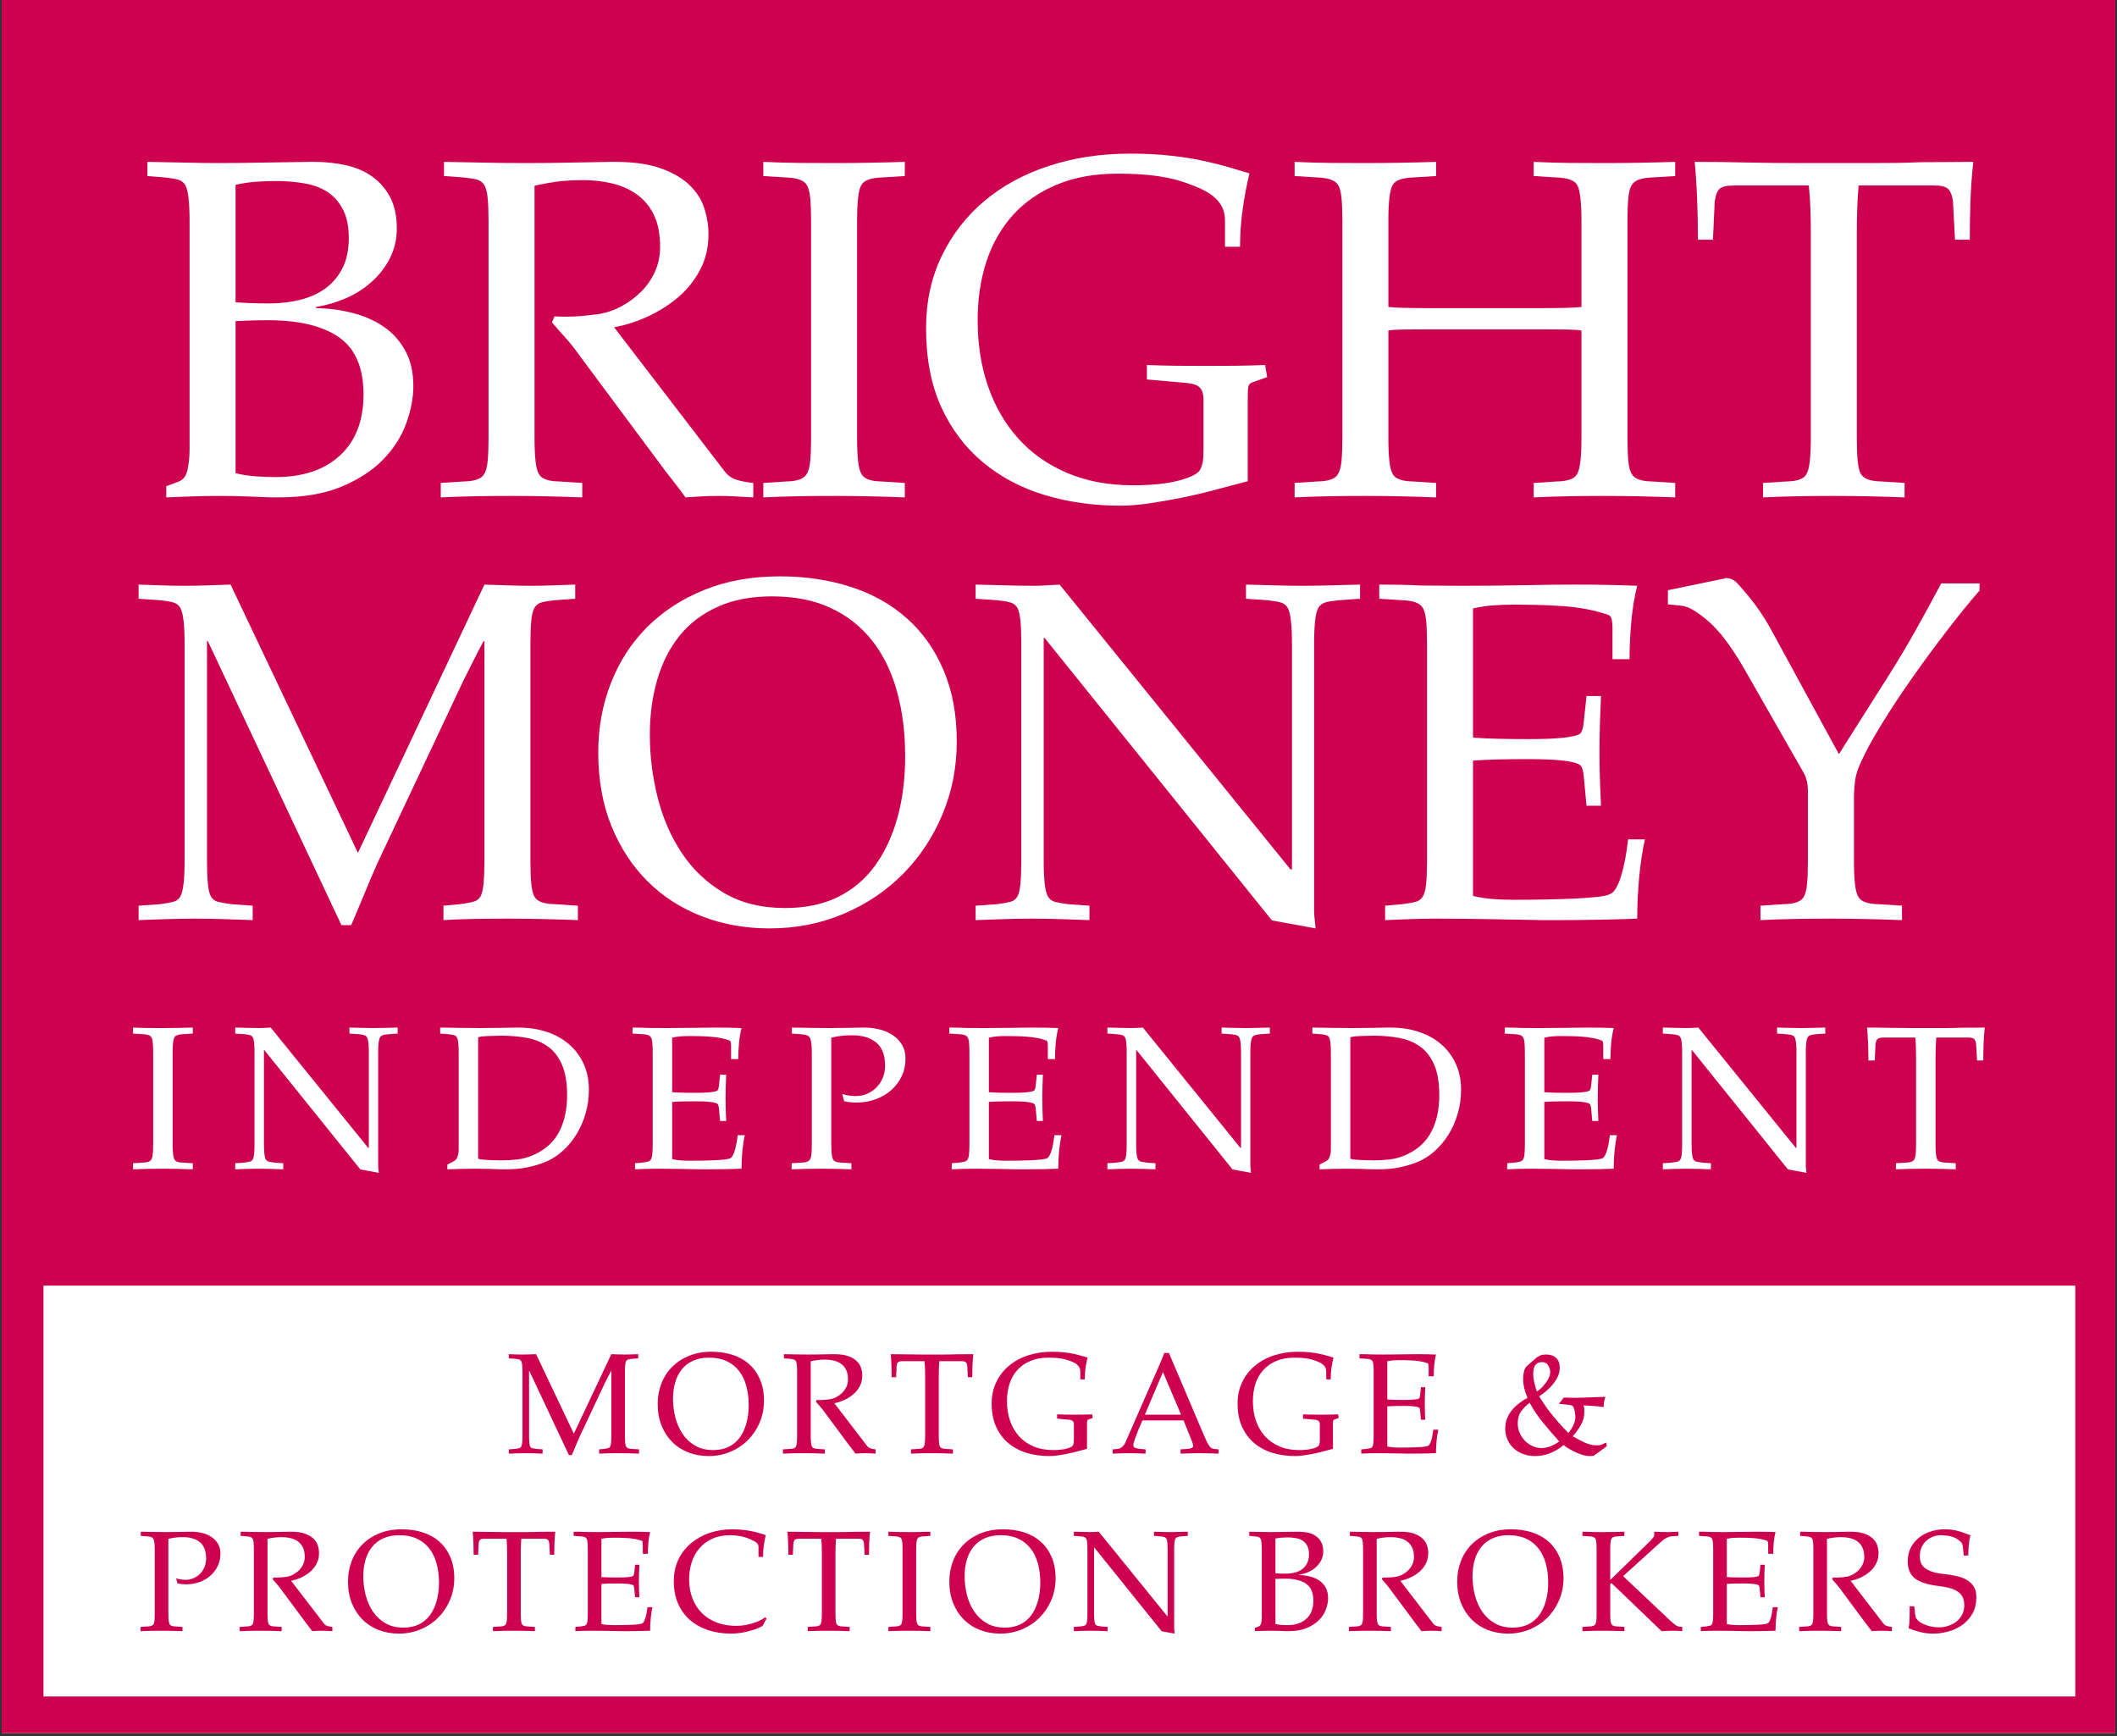 <svg xmlns="http://www.w3.org/2000/svg" xmlns:xlink="http://www.w3.org/1999/xlink" width="1000" viewBox="0 0 750 615" height="820" preserveAspectRatio="xMidYMid meet"><rect x="0" y="0" width="750" height="615" fill="#333333" stroke="none"/><defs><g></g><clipPath id="f1e8d50030"><path d="M 0.609 0 L 749.391 0 L 749.391 614 L 0.609 614 Z M 0.609 0 " clip-rule="nonzero"></path></clipPath><clipPath id="84a80abfd9"><path d="M 15.398 455.449 L 735.461 455.449 L 735.461 601.008 L 15.398 601.008 Z M 15.398 455.449 " clip-rule="nonzero"></path></clipPath></defs><g clip-path="url(#f1e8d50030)"><path fill="#ffffff" d="M 0.609 0 L 749.391 0 L 749.391 614 L 0.609 614 Z M 0.609 0 " fill-opacity="1" fill-rule="nonzero"></path><path fill="#ce0150" d="M 0.609 0 L 749.391 0 L 749.391 614 L 0.609 614 Z M 0.609 0 " fill-opacity="1" fill-rule="nonzero"></path></g><g clip-path="url(#84a80abfd9)"><path fill="#ffffff" d="M 15.398 455.449 L 735.223 455.449 L 735.223 601.008 L 15.398 601.008 Z M 15.398 455.449 " fill-opacity="1" fill-rule="nonzero"></path></g><g fill="#ffffff" fill-opacity="1"><g transform="translate(47.832, 175.689)"><g><path d="M 35.625 -68.625 C 37.219 -68.488 38.973 -68.383 40.891 -68.312 C 42.805 -68.238 45.086 -68.203 47.734 -68.203 C 51.492 -68.203 55.062 -68.617 58.438 -69.453 C 61.82 -70.297 64.785 -71.617 67.328 -73.422 C 69.867 -75.234 71.906 -77.617 73.438 -80.578 C 74.969 -83.547 75.734 -87.148 75.734 -91.391 C 75.734 -95.43 75.051 -98.773 73.688 -101.422 C 72.332 -104.066 70.52 -106.141 68.25 -107.641 C 65.988 -109.141 63.254 -110.164 60.047 -110.719 C 56.848 -111.281 53.473 -111.562 49.922 -111.562 C 47.629 -111.562 45.266 -111.473 42.828 -111.297 C 40.391 -111.117 37.988 -110.754 35.625 -110.203 Z M 35.625 -8.047 C 37.988 -7.484 40.391 -7.113 42.828 -6.938 C 45.266 -6.77 47.629 -6.688 49.922 -6.688 C 59.535 -6.688 67.109 -9.242 72.641 -14.359 C 78.18 -19.484 80.953 -26.676 80.953 -35.938 C 80.953 -45.406 78.062 -52.156 72.281 -56.188 C 66.5 -60.227 58.07 -62.25 47 -62.25 C 44.633 -62.25 42.547 -62.211 40.734 -62.141 C 38.922 -62.078 37.219 -62.008 35.625 -61.938 Z M 19.328 -97.344 C 19.328 -100.688 19.203 -103.438 18.953 -105.594 C 18.711 -107.758 18.312 -109.297 17.75 -110.203 C 17.195 -111.109 16.379 -111.719 15.297 -112.031 C 14.223 -112.344 12.676 -112.602 10.656 -112.812 L 4.391 -113.328 L 4.391 -118.344 C 9.191 -118.27 13.82 -118.18 18.281 -118.078 C 22.738 -117.973 26.32 -117.922 29.031 -117.922 C 34.051 -117.922 39.117 -117.973 44.234 -118.078 C 49.348 -118.18 55.285 -118.27 62.047 -118.344 L 63.516 -118.344 C 67.336 -118.344 71.023 -117.957 74.578 -117.188 C 78.129 -116.426 81.242 -115.102 83.922 -113.219 C 86.609 -111.344 88.75 -108.906 90.344 -105.906 C 91.945 -102.914 92.75 -99.227 92.75 -94.844 C 92.75 -90.945 91.93 -87.395 90.297 -84.188 C 88.66 -80.988 86.484 -78.188 83.766 -75.781 C 81.055 -73.375 77.992 -71.441 74.578 -69.984 C 71.172 -68.523 67.691 -67.516 64.141 -66.953 L 64.141 -66.531 C 68.523 -66.469 72.785 -65.91 76.922 -64.859 C 81.066 -63.816 84.738 -62.219 87.938 -60.062 C 91.145 -57.906 93.723 -55.082 95.672 -51.594 C 97.629 -48.113 98.609 -43.867 98.609 -38.859 C 98.609 -34.742 97.77 -30.367 96.094 -25.734 C 94.426 -21.109 91.727 -16.863 88 -13 C 84.281 -9.133 79.375 -5.914 73.281 -3.344 C 67.188 -0.77 59.68 0.516 50.766 0.516 L 48.469 0.516 C 45.195 0.379 42.047 0.258 39.016 0.156 C 35.984 0.051 32.898 0 29.766 0 C 26.566 0 23.414 0.051 20.312 0.156 C 17.219 0.258 14.141 0.379 11.078 0.516 L 11.078 -3.453 L 15.562 -5.125 C 17.164 -5.75 18.191 -7.191 18.641 -9.453 C 19.098 -11.711 19.328 -13.992 19.328 -16.297 Z M 19.328 -97.344 "></path></g></g></g><g fill="#ffffff" fill-opacity="1"><g transform="translate(152.389, 175.689)"><g><path d="M 36.984 -20.578 C 36.984 -17.234 37.102 -14.484 37.344 -12.328 C 37.582 -10.172 37.984 -8.641 38.547 -7.734 C 39.453 -6.055 41.816 -5.188 45.641 -5.125 L 53.891 -4.594 L 53.891 0.516 C 44.984 0.172 36.695 0 29.031 0 C 24.852 0 20.711 0.031 16.609 0.094 C 12.504 0.164 8.223 0.305 3.766 0.516 L 3.766 -4.594 L 11.906 -5.125 C 15.801 -5.188 18.203 -6.055 19.109 -7.734 C 19.742 -8.641 20.164 -10.172 20.375 -12.328 C 20.582 -14.484 20.688 -17.234 20.688 -20.578 L 20.688 -97.344 C 20.688 -100.688 20.582 -103.438 20.375 -105.594 C 20.164 -107.758 19.742 -109.297 19.109 -110.203 C 18.555 -111.109 17.738 -111.719 16.656 -112.031 C 15.582 -112.344 14 -112.602 11.906 -112.812 L 4.906 -113.328 L 4.906 -118.344 C 9.5 -118.27 14.219 -118.18 19.062 -118.078 C 23.906 -117.973 28.898 -117.922 34.047 -117.922 C 39.203 -117.922 44.234 -117.973 49.141 -118.078 C 54.055 -118.18 59.02 -118.27 64.031 -118.344 L 65.5 -118.344 C 72.039 -118.344 77.453 -117.578 81.734 -116.047 C 86.016 -114.516 89.41 -112.531 91.922 -110.094 C 94.43 -107.656 96.172 -104.922 97.141 -101.891 C 98.117 -98.859 98.609 -95.812 98.609 -92.75 C 98.609 -88.082 97.629 -83.883 95.672 -80.156 C 93.723 -76.438 91.164 -73.219 88 -70.5 C 84.832 -67.789 81.266 -65.508 77.297 -63.656 C 73.328 -61.812 69.285 -60.508 65.172 -59.75 L 104.031 -9.094 C 105.289 -7.344 106.82 -6.207 108.625 -5.688 C 110.438 -5.164 112.391 -4.801 114.484 -4.594 L 114.484 0.516 C 112.18 0.379 110.02 0.258 108 0.156 C 105.977 0.051 104.031 0 102.156 0 C 100.207 0 98.254 0.051 96.297 0.156 C 94.348 0.258 92.398 0.379 90.453 0.516 C 89.336 -1.078 88.188 -2.625 87 -4.125 C 85.82 -5.625 84.641 -7.141 83.453 -8.672 L 52.016 -50.969 C 50.617 -52.914 49.156 -54.723 47.625 -56.391 C 46.094 -58.066 44.598 -59.773 43.141 -61.516 L 44.078 -63.609 C 44.91 -63.547 45.676 -63.516 46.375 -63.516 L 48.781 -63.516 C 50.445 -63.516 52.148 -63.598 53.891 -63.766 C 55.641 -63.941 57.414 -64.133 59.219 -64.344 C 62.145 -64.758 64.945 -65.68 67.625 -67.109 C 70.312 -68.535 72.68 -70.273 74.734 -72.328 C 76.785 -74.391 78.422 -76.758 79.641 -79.438 C 80.859 -82.113 81.469 -85.055 81.469 -88.266 C 81.469 -92.859 80.703 -96.688 79.172 -99.75 C 77.641 -102.812 75.566 -105.227 72.953 -107 C 70.348 -108.781 67.441 -110.035 64.234 -110.766 C 61.035 -111.504 57.766 -111.875 54.422 -111.875 C 50.523 -111.875 47.234 -111.68 44.547 -111.297 C 41.867 -110.91 39.348 -110.441 36.984 -109.891 Z M 36.984 -20.578 "></path></g></g></g><g fill="#ffffff" fill-opacity="1"><g transform="translate(266.659, 175.689)"><g><path d="M 36.984 -20.578 C 36.984 -17.234 37.102 -14.484 37.344 -12.328 C 37.582 -10.172 37.984 -8.641 38.547 -7.734 C 39.453 -6.055 41.816 -5.188 45.641 -5.125 L 53.891 -4.594 L 53.891 0.516 C 44.984 0.172 36.695 0 29.031 0 C 24.852 0 20.711 0.031 16.609 0.094 C 12.504 0.164 8.223 0.305 3.766 0.516 L 3.766 -4.594 L 11.906 -5.125 C 15.801 -5.188 18.203 -6.055 19.109 -7.734 C 19.742 -8.641 20.164 -10.172 20.375 -12.328 C 20.582 -14.484 20.688 -17.234 20.688 -20.578 L 20.688 -97.344 C 20.688 -100.688 20.582 -103.438 20.375 -105.594 C 20.164 -107.758 19.742 -109.297 19.109 -110.203 C 18.203 -111.797 15.801 -112.664 11.906 -112.812 L 3.766 -113.328 L 3.766 -118.344 C 8.223 -118.133 12.504 -118.008 16.609 -117.969 C 20.711 -117.938 24.852 -117.922 29.031 -117.922 C 36.695 -117.922 44.984 -118.062 53.891 -118.344 L 53.891 -113.328 L 45.641 -112.812 C 41.816 -112.664 39.453 -111.797 38.547 -110.203 C 37.984 -109.297 37.582 -107.758 37.344 -105.594 C 37.102 -103.438 36.984 -100.688 36.984 -97.344 Z M 36.984 -20.578 "></path></g></g></g><g fill="#ffffff" fill-opacity="1"><g transform="translate(324.317, 175.689)"><g><path d="M 102.047 -34.047 C 102.047 -36.004 101.629 -37.43 100.797 -38.328 C 99.961 -39.234 98.43 -39.789 96.203 -40 L 82 -41.266 L 82 -46.375 C 85.477 -46.238 88.957 -46.148 92.438 -46.109 C 95.926 -46.078 99.41 -46.062 102.891 -46.062 C 106.367 -46.062 109.848 -46.078 113.328 -46.109 C 116.816 -46.148 120.332 -46.238 123.875 -46.375 L 124.609 -42.094 L 119.594 -40.312 C 118.688 -40.039 118.145 -39.555 117.969 -38.859 C 117.801 -38.16 117.719 -36.555 117.719 -34.047 L 117.719 -5.219 C 114.031 -4.25 110.164 -3.223 106.125 -2.141 C 102.082 -1.055 98.078 -0.117 94.109 0.672 C 90.141 1.473 86.328 2.133 82.672 2.656 C 79.016 3.188 75.691 3.453 72.703 3.453 C 63.086 3.453 54.117 2.195 45.797 -0.312 C 37.484 -2.82 30.191 -6.688 23.922 -11.906 C 17.648 -17.125 12.723 -23.648 9.141 -31.484 C 5.555 -39.328 3.766 -48.645 3.766 -59.438 C 3.766 -68.77 5.594 -77.25 9.25 -84.875 C 12.906 -92.5 17.953 -99.023 24.391 -104.453 C 30.828 -109.879 38.469 -114.035 47.312 -116.922 C 56.156 -119.816 65.695 -121.266 75.938 -121.266 C 81.227 -121.266 86.066 -121.02 90.453 -120.531 C 94.836 -120.051 98.77 -119.426 102.25 -118.656 C 105.738 -117.895 108.805 -117.113 111.453 -116.312 C 114.098 -115.508 116.395 -114.828 118.344 -114.266 C 117.375 -110.297 116.57 -106.082 115.938 -101.625 C 115.312 -97.176 115 -92.723 115 -88.266 L 109.672 -88.266 L 109.672 -97.344 C 109.672 -99.363 109.305 -101.07 108.578 -102.469 C 107.848 -103.863 106.852 -105.066 105.594 -106.078 C 104.344 -107.086 102.863 -107.988 101.156 -108.781 C 99.457 -109.582 97.562 -110.332 95.469 -111.031 C 92.75 -112.008 89.473 -112.773 85.641 -113.328 C 81.816 -113.891 77.117 -114.172 71.547 -114.172 C 63.473 -114.172 56.336 -112.879 50.141 -110.297 C 43.941 -107.723 38.77 -104.156 34.625 -99.594 C 30.477 -95.031 27.344 -89.582 25.219 -83.25 C 23.102 -76.914 22.047 -69.914 22.047 -62.25 C 22.047 -53.688 23.281 -45.852 25.75 -38.75 C 28.219 -31.645 31.785 -25.5 36.453 -20.312 C 41.117 -15.125 46.879 -11.066 53.734 -8.141 C 60.598 -5.223 68.414 -3.766 77.188 -3.766 C 83.738 -3.766 89.223 -4.352 93.641 -5.531 C 98.066 -6.719 100.555 -8.145 101.109 -9.812 C 101.461 -10.656 101.707 -11.492 101.844 -12.328 C 101.977 -13.16 102.047 -14.656 102.047 -16.812 Z M 102.047 -34.047 "></path></g></g></g><g fill="#ffffff" fill-opacity="1"><g transform="translate(454.882, 175.689)"><g><path d="M 121.688 -20.578 C 121.688 -17.234 121.789 -14.484 122 -12.328 C 122.207 -10.172 122.625 -8.641 123.25 -7.734 C 124.156 -6.055 126.523 -5.188 130.359 -5.125 L 138.609 -4.594 L 138.609 0.516 C 129.691 0.172 121.406 0 113.75 0 C 109.57 0 105.426 0.031 101.312 0.094 C 97.207 0.164 92.926 0.305 88.469 0.516 L 88.469 -4.594 L 96.625 -5.125 C 100.52 -5.188 102.922 -6.055 103.828 -7.734 C 104.379 -8.641 104.773 -10.172 105.016 -12.328 C 105.266 -14.484 105.391 -17.234 105.391 -20.578 L 105.391 -58.594 C 104.348 -58.801 102.66 -58.922 100.328 -58.953 C 97.992 -58.992 94.945 -59.016 91.188 -59.016 L 51.078 -59.016 C 47.391 -59.016 44.379 -58.992 42.047 -58.953 C 39.711 -58.922 38.023 -58.801 36.984 -58.594 L 36.984 -20.578 C 36.984 -17.234 37.102 -14.484 37.344 -12.328 C 37.582 -10.172 37.984 -8.641 38.547 -7.734 C 39.453 -6.055 41.816 -5.188 45.641 -5.125 L 53.891 -4.594 L 53.891 0.516 C 44.984 0.172 36.695 0 29.031 0 C 24.852 0 20.711 0.031 16.609 0.094 C 12.504 0.164 8.223 0.305 3.766 0.516 L 3.766 -4.594 L 11.906 -5.125 C 15.801 -5.188 18.203 -6.055 19.109 -7.734 C 19.742 -8.641 20.164 -10.172 20.375 -12.328 C 20.582 -14.484 20.688 -17.234 20.688 -20.578 L 20.688 -97.344 C 20.688 -100.688 20.582 -103.438 20.375 -105.594 C 20.164 -107.758 19.742 -109.297 19.109 -110.203 C 18.203 -111.797 15.801 -112.664 11.906 -112.812 L 3.766 -113.328 L 3.766 -118.344 C 8.223 -118.133 12.504 -118.008 16.609 -117.969 C 20.711 -117.938 24.852 -117.922 29.031 -117.922 C 36.695 -117.922 44.984 -118.062 53.891 -118.344 L 53.891 -113.328 L 45.641 -112.812 C 41.816 -112.664 39.453 -111.797 38.547 -110.203 C 37.984 -109.297 37.582 -107.758 37.344 -105.594 C 37.102 -103.438 36.984 -100.688 36.984 -97.344 L 36.984 -66.953 C 38.023 -66.816 39.711 -66.711 42.047 -66.641 C 44.379 -66.566 47.391 -66.531 51.078 -66.531 L 91.188 -66.531 C 94.945 -66.531 97.992 -66.566 100.328 -66.641 C 102.66 -66.711 104.348 -66.816 105.391 -66.953 L 105.391 -97.344 C 105.391 -100.688 105.266 -103.438 105.016 -105.594 C 104.773 -107.758 104.379 -109.297 103.828 -110.203 C 102.922 -111.797 100.52 -112.664 96.625 -112.812 L 88.469 -113.328 L 88.469 -118.344 C 92.926 -118.133 97.207 -118.008 101.312 -117.969 C 105.426 -117.938 109.57 -117.922 113.75 -117.922 C 121.406 -117.922 129.691 -118.062 138.609 -118.344 L 138.609 -113.328 L 130.359 -112.812 C 126.523 -112.664 124.156 -111.797 123.25 -110.203 C 122.625 -109.297 122.207 -107.758 122 -105.594 C 121.789 -103.438 121.688 -100.688 121.688 -97.344 Z M 121.688 -20.578 "></path></g></g></g><g fill="#ffffff" fill-opacity="1"><g transform="translate(597.25, 175.689)"><g><path d="M 44.281 -92.859 C 44.281 -96.203 44.227 -99.25 44.125 -102 C 44.02 -104.75 43.832 -107.41 43.562 -109.984 L 17.125 -109.984 C 14.477 -109.984 12.738 -109.566 11.906 -108.734 C 11.07 -107.898 10.516 -106.438 10.234 -104.344 L 9.609 -90.766 L 4.281 -90.766 C 4.281 -95.504 4.191 -100.172 4.016 -104.766 C 3.848 -109.359 3.555 -113.883 3.141 -118.344 C 9.266 -118.344 15.406 -118.27 21.562 -118.125 C 27.727 -117.988 33.875 -117.922 40 -117.922 L 64.859 -117.922 C 67.93 -117.922 71 -117.938 74.062 -117.969 C 77.125 -118.008 80.188 -118.098 83.25 -118.234 C 86.383 -118.234 89.484 -118.25 92.547 -118.281 C 95.609 -118.32 98.707 -118.344 101.844 -118.344 C 101.352 -113.883 101.02 -109.359 100.844 -104.766 C 100.676 -100.172 100.594 -95.504 100.594 -90.766 L 95.359 -90.766 L 94.641 -104.344 C 94.359 -106.438 93.797 -107.898 92.953 -108.734 C 92.117 -109.566 90.414 -109.984 87.844 -109.984 L 61.203 -109.984 C 60.992 -107.41 60.836 -104.75 60.734 -102 C 60.629 -99.25 60.578 -96.203 60.578 -92.859 L 60.578 -20.578 C 60.578 -17.234 60.68 -14.484 60.891 -12.328 C 61.098 -10.172 61.484 -8.641 62.047 -7.734 C 63.023 -6.055 65.426 -5.188 69.25 -5.125 L 77.5 -4.594 L 77.5 0.516 C 68.594 0.172 60.344 0 52.75 0 C 48.5 0 44.316 0.031 40.203 0.094 C 36.098 0.164 31.816 0.305 27.359 0.516 L 27.359 -4.594 L 35.625 -5.125 C 39.52 -5.188 41.883 -6.055 42.719 -7.734 C 43.281 -8.641 43.68 -10.172 43.922 -12.328 C 44.16 -14.484 44.281 -17.234 44.281 -20.578 Z M 44.281 -92.859 "></path></g></g></g><g fill="#ffffff" fill-opacity="1"><g transform="translate(46.381, 325.445)"><g><path d="M 141.531 -20.578 C 141.531 -17.234 141.633 -14.484 141.844 -12.328 C 142.051 -10.172 142.438 -8.641 143 -7.734 C 143.969 -6.055 146.367 -5.188 150.203 -5.125 L 158.359 -4.594 L 158.359 0.516 C 149.516 0.172 141.258 0 133.594 0 C 129.414 0 125.375 0.031 121.469 0.094 C 117.57 0.164 113.988 0.305 110.719 0.516 L 110.719 -4.594 L 116.578 -5.125 C 118.586 -5.395 120.133 -5.672 121.219 -5.953 C 122.301 -6.234 123.156 -6.828 123.781 -7.734 C 124.332 -8.641 124.711 -10.172 124.922 -12.328 C 125.129 -14.484 125.234 -17.234 125.234 -20.578 L 125.234 -98.297 L 124.922 -98.297 C 123.672 -95.992 122.453 -93.641 121.266 -91.234 C 120.086 -88.836 118.906 -86.488 117.719 -84.188 L 87.219 -19.422 C 85.688 -15.941 84.172 -12.375 82.672 -8.719 C 81.172 -5.062 79.625 -1.391 78.031 2.297 L 74.578 2.297 L 27.266 -98.297 L 26.953 -98.297 L 26.953 -20.578 C 26.953 -17.234 27.055 -14.484 27.266 -12.328 C 27.473 -10.172 27.852 -8.641 28.406 -7.734 C 28.969 -6.828 29.785 -6.234 30.859 -5.953 C 31.941 -5.672 33.531 -5.395 35.625 -5.125 L 43.141 -4.594 L 43.141 0.516 C 39.379 0.379 35.879 0.258 32.641 0.156 C 29.398 0.051 26.039 0 22.562 0 C 19.5 0 16.273 0.051 12.891 0.156 C 9.516 0.258 6.125 0.379 2.719 0.516 L 2.719 -4.594 L 10.234 -5.125 C 12.328 -5.395 13.91 -5.672 14.984 -5.953 C 16.066 -6.234 16.883 -6.828 17.438 -7.734 C 18 -8.641 18.398 -10.172 18.641 -12.328 C 18.891 -14.484 19.016 -17.234 19.016 -20.578 L 19.016 -97.344 C 19.016 -100.688 18.891 -103.438 18.641 -105.594 C 18.398 -107.758 18 -109.297 17.438 -110.203 C 16.883 -111.109 16.066 -111.719 14.984 -112.031 C 13.91 -112.344 12.328 -112.602 10.234 -112.812 L 2.719 -113.328 L 2.719 -118.344 C 5.363 -118.27 8.039 -118.18 10.75 -118.078 C 13.469 -117.973 16.223 -117.922 19.016 -117.922 C 21.723 -117.922 24.453 -117.973 27.203 -118.078 C 29.961 -118.18 32.664 -118.27 35.312 -118.344 L 80.422 -23.297 L 125.234 -118.344 C 127.953 -118.27 130.672 -118.18 133.391 -118.078 C 136.109 -117.973 138.82 -117.922 141.531 -117.922 C 144.25 -117.922 146.945 -117.973 149.625 -118.078 C 152.312 -118.18 154.906 -118.27 157.406 -118.344 L 157.406 -113.328 L 150.203 -112.812 C 148.117 -112.602 146.535 -112.344 145.453 -112.031 C 144.367 -111.719 143.551 -111.109 143 -110.203 C 142.438 -109.297 142.051 -107.758 141.844 -105.594 C 141.633 -103.438 141.531 -100.688 141.531 -97.344 Z M 141.531 -20.578 "></path></g></g></g><g fill="#ffffff" fill-opacity="1"><g transform="translate(208.178, 325.445)"><g><path d="M 65.281 -114.172 C 57.906 -114.172 51.484 -112.93 46.016 -110.453 C 40.547 -107.984 36.051 -104.555 32.531 -100.172 C 29.02 -95.785 26.395 -90.598 24.656 -84.609 C 22.914 -78.617 22.047 -72.141 22.047 -65.172 C 22.047 -57.648 22.969 -50.234 24.812 -42.922 C 26.656 -35.617 29.508 -29.055 33.375 -23.234 C 37.238 -17.422 42.195 -12.723 48.25 -9.141 C 54.312 -5.555 61.555 -3.766 69.984 -3.766 C 77.16 -3.766 83.395 -5.066 88.688 -7.672 C 93.977 -10.285 98.363 -13.992 101.844 -18.797 C 105.32 -23.609 107.969 -29.285 109.781 -35.828 C 111.594 -42.367 112.5 -49.578 112.5 -57.453 C 112.5 -65.941 111.52 -73.664 109.562 -80.625 C 107.613 -87.594 104.691 -93.551 100.797 -98.5 C 96.898 -103.445 92.023 -107.297 86.172 -110.047 C 80.328 -112.797 73.363 -114.172 65.281 -114.172 Z M 64.453 3.453 C 55.816 3.453 47.789 2.008 40.375 -0.875 C 32.957 -3.77 26.551 -7.914 21.156 -13.312 C 15.758 -18.707 11.508 -25.234 8.406 -32.891 C 5.312 -40.555 3.766 -49.227 3.766 -58.906 C 3.766 -67.613 5.258 -75.797 8.25 -83.453 C 11.25 -91.117 15.531 -97.734 21.094 -103.297 C 26.664 -108.867 33.406 -113.254 41.312 -116.453 C 49.219 -119.66 58.148 -121.266 68.109 -121.266 C 77.223 -121.266 85.629 -120.008 93.328 -117.5 C 101.023 -115 107.641 -111.273 113.172 -106.328 C 118.711 -101.391 123.031 -95.266 126.125 -87.953 C 129.227 -80.641 130.781 -72.25 130.781 -62.781 C 130.781 -53.582 129.086 -44.961 125.703 -36.922 C 122.328 -28.879 117.68 -21.863 111.766 -15.875 C 105.848 -9.883 98.832 -5.164 90.719 -1.719 C 82.602 1.727 73.848 3.453 64.453 3.453 Z M 64.453 3.453 "></path></g></g></g><g fill="#ffffff" fill-opacity="1"><g transform="translate(342.712, 325.445)"><g><path d="M 19.109 -97.344 C 19.109 -100.688 19.004 -103.438 18.797 -105.594 C 18.586 -107.758 18.207 -109.297 17.656 -110.203 C 17.094 -111.109 16.27 -111.719 15.188 -112.031 C 14.113 -112.344 12.535 -112.602 10.453 -112.812 L 2.922 -113.328 L 2.922 -118.344 C 6.68 -118.27 10.266 -118.18 13.672 -118.078 C 17.086 -117.973 20.363 -117.922 23.5 -117.922 C 25.031 -117.922 26.547 -117.973 28.047 -118.078 C 29.547 -118.18 31.094 -118.27 32.688 -118.344 L 114.484 -17.438 L 115 -17.438 L 115 -97.344 C 115 -100.688 114.875 -103.438 114.625 -105.594 C 114.383 -107.758 113.988 -109.297 113.438 -110.203 C 112.875 -111.109 112.051 -111.719 110.969 -112.031 C 109.895 -112.344 108.316 -112.602 106.234 -112.812 L 98.703 -113.328 L 98.703 -118.344 C 102.117 -118.27 105.516 -118.18 108.891 -118.078 C 112.266 -117.973 115.488 -117.922 118.562 -117.922 C 122.039 -117.922 125.379 -117.973 128.578 -118.078 C 131.785 -118.18 135.301 -118.27 139.125 -118.344 L 139.125 -113.328 L 131.609 -112.812 C 129.523 -112.602 127.941 -112.344 126.859 -112.031 C 125.773 -111.719 124.957 -111.109 124.406 -110.203 C 123.844 -109.297 123.441 -107.758 123.203 -105.594 C 122.961 -103.438 122.844 -100.688 122.844 -97.344 L 122.844 -2.922 C 122.844 -1.879 122.91 -0.82 123.047 0.25 C 123.18 1.332 123.285 2.398 123.359 3.453 L 107.906 0.625 L 27.359 -99.438 L 27.047 -99.438 L 27.047 -20.578 C 27.047 -17.234 27.164 -14.484 27.406 -12.328 C 27.656 -10.172 28.062 -8.641 28.625 -7.734 C 29.176 -6.828 29.988 -6.234 31.062 -5.953 C 32.145 -5.672 33.695 -5.395 35.719 -5.125 L 43.25 -4.594 L 43.25 0.516 C 39.551 0.379 36.066 0.258 32.797 0.156 C 29.523 0.051 26.18 0 22.766 0 C 19.703 0 16.484 0.051 13.109 0.156 C 9.734 0.258 6.336 0.379 2.922 0.516 L 2.922 -4.594 L 10.453 -5.125 C 12.535 -5.395 14.113 -5.672 15.188 -5.953 C 16.27 -6.234 17.094 -6.828 17.656 -7.734 C 18.207 -8.641 18.586 -10.172 18.797 -12.328 C 19.004 -14.484 19.109 -17.234 19.109 -20.578 Z M 19.109 -97.344 "></path></g></g></g><g fill="#ffffff" fill-opacity="1"><g transform="translate(484.871, 325.445)"><g><path d="M 20.688 -97.344 C 20.688 -100.688 20.582 -103.438 20.375 -105.594 C 20.164 -107.758 19.742 -109.297 19.109 -110.203 C 18.203 -111.797 15.801 -112.664 11.906 -112.812 L 3.766 -113.328 L 3.766 -118.344 C 6.129 -118.344 8.508 -118.32 10.906 -118.281 C 13.312 -118.25 15.734 -118.164 18.172 -118.031 C 20.535 -118.031 22.938 -118.008 25.375 -117.969 C 27.812 -117.938 30.25 -117.922 32.688 -117.922 C 40.207 -117.922 47.586 -117.988 54.828 -118.125 C 62.078 -118.27 68.141 -118.344 73.016 -118.344 C 81.023 -118.344 88.406 -118.203 95.156 -117.922 C 94.176 -114.098 93.477 -109.883 93.062 -105.281 C 92.645 -100.688 92.438 -96.234 92.438 -91.922 L 86.391 -91.922 L 86.391 -102.984 C 86.391 -104.098 86.301 -105.094 86.125 -105.969 C 85.945 -106.844 85.547 -107.383 84.922 -107.594 C 82.617 -108.426 80.094 -109.102 77.344 -109.625 C 74.594 -110.145 71.738 -110.508 68.781 -110.719 C 65.82 -110.926 62.863 -111.066 59.906 -111.141 C 56.945 -111.211 54.07 -111.25 51.281 -111.25 C 48.988 -111.25 46.625 -111.16 44.188 -110.984 C 41.75 -110.805 39.348 -110.441 36.984 -109.891 L 36.984 -64.141 C 39.766 -63.93 42.738 -63.789 45.906 -63.719 C 49.07 -63.645 52.711 -63.609 56.828 -63.609 C 66.922 -63.609 72.941 -64.238 74.891 -65.5 C 75.586 -66.125 76.039 -67.617 76.25 -69.984 L 77.188 -78.859 L 82.312 -78.859 C 82.164 -75.379 82.039 -72.004 81.938 -68.734 C 81.832 -65.461 81.781 -62.223 81.781 -59.016 C 81.781 -55.816 81.832 -52.629 81.938 -49.453 C 82.039 -46.285 82.164 -43.133 82.312 -40 L 77.188 -40 L 76.25 -50.141 C 76.039 -52.504 75.586 -53.93 74.891 -54.422 C 72.941 -55.816 66.922 -56.516 56.828 -56.516 C 52.711 -56.516 49.02 -56.477 45.75 -56.406 C 42.477 -56.332 39.555 -56.191 36.984 -55.984 L 36.984 -8.047 C 39.348 -7.484 41.75 -7.113 44.188 -6.938 C 46.625 -6.77 48.988 -6.688 51.281 -6.688 C 54.832 -6.688 58.473 -6.719 62.203 -6.781 C 65.93 -6.852 69.41 -6.957 72.641 -7.094 C 75.879 -7.238 78.703 -7.445 81.109 -7.719 C 83.516 -8 85.098 -8.383 85.859 -8.875 C 87.18 -9.57 88.379 -11.66 89.453 -15.141 C 90.535 -18.629 91.359 -22.945 91.922 -28.094 L 97.875 -28.094 C 96.969 -23.988 96.285 -19.445 95.828 -14.469 C 95.379 -9.488 95.156 -4.664 95.156 0 C 91.812 0.133 87.598 0.254 82.516 0.359 C 77.43 0.461 72.176 0.516 66.75 0.516 L 61.422 0.516 C 54.805 0.379 48.273 0.258 41.828 0.156 C 35.391 0.051 29.488 0 24.125 0 C 20.781 0 17.664 0.051 14.781 0.156 C 11.895 0.258 8.914 0.379 5.844 0.516 L 5.844 -4.594 L 11.906 -5.125 C 14 -5.395 15.582 -5.672 16.656 -5.953 C 17.738 -6.234 18.555 -6.828 19.109 -7.734 C 19.742 -8.641 20.164 -10.172 20.375 -12.328 C 20.582 -14.484 20.688 -17.234 20.688 -20.578 Z M 20.688 -97.344 "></path></g></g></g><g fill="#ffffff" fill-opacity="1"><g transform="translate(589.428, 325.445)"><g><path d="M 62.047 -58.281 L 79.703 -86.172 C 83.18 -91.672 86.414 -97.102 89.406 -102.469 C 92.406 -107.832 95.367 -113.266 98.297 -118.766 L 111.875 -118.766 L 111.875 -116.25 C 108.25 -112.07 104.348 -107.266 100.172 -101.828 C 95.992 -96.398 91.938 -90.883 88 -85.281 C 84.062 -79.676 80.473 -74.242 77.234 -68.984 C 74.004 -63.734 71.551 -59.227 69.875 -55.469 C 68.758 -53.164 68.062 -50.953 67.781 -48.828 C 67.508 -46.703 67.375 -44.633 67.375 -42.625 L 67.375 -20.578 C 67.375 -17.234 67.492 -14.484 67.734 -12.328 C 67.984 -10.172 68.383 -8.641 68.938 -7.734 C 69.844 -6.055 72.242 -5.188 76.141 -5.125 L 84.406 -4.594 L 84.406 0.516 C 75.488 0.172 67.195 0 59.531 0 C 55.289 0 51.113 0.031 47 0.094 C 42.895 0.164 38.648 0.305 34.266 0.516 L 34.266 -4.594 L 42.406 -5.125 C 46.301 -5.188 48.703 -6.055 49.609 -7.734 C 50.172 -8.641 50.555 -10.172 50.766 -12.328 C 50.973 -14.484 51.078 -17.234 51.078 -20.578 L 51.078 -44.812 C 51.078 -47.664 50.586 -49.926 49.609 -51.594 L 28.406 -88.688 C 23.945 -96.414 19.734 -101.984 15.766 -105.391 C 11.797 -108.805 8.695 -110.617 6.469 -110.828 L 1.469 -111.344 L 1.469 -116.359 L 21.203 -120.438 C 21.41 -120.438 21.547 -120.469 21.609 -120.531 C 21.68 -120.602 21.828 -120.641 22.047 -120.641 C 23.641 -120.641 25.047 -119.961 26.266 -118.609 C 27.484 -117.254 28.754 -115.773 30.078 -114.172 C 31.609 -112.285 32.969 -110.473 34.156 -108.734 C 35.344 -106.992 36.523 -105.078 37.703 -102.984 Z M 62.047 -58.281 "></path></g></g></g><g fill="#ffffff" fill-opacity="1"><g transform="translate(45.533, 414.029)"><g><path d="M 15.625 -8.688 C 15.625 -7.281 15.676 -6.117 15.781 -5.203 C 15.883 -4.297 16.051 -3.648 16.281 -3.266 C 16.664 -2.555 17.664 -2.188 19.281 -2.156 L 22.766 -1.938 L 22.766 0.219 C 19.004 0.07 15.504 0 12.266 0 C 10.504 0 8.754 0.016 7.016 0.047 C 5.273 0.078 3.469 0.133 1.594 0.219 L 1.594 -1.938 L 5.031 -2.156 C 6.676 -2.188 7.691 -2.555 8.078 -3.266 C 8.336 -3.648 8.508 -4.297 8.594 -5.203 C 8.688 -6.117 8.734 -7.281 8.734 -8.688 L 8.734 -41.125 C 8.734 -42.539 8.688 -43.703 8.594 -44.609 C 8.508 -45.523 8.336 -46.176 8.078 -46.562 C 7.691 -47.238 6.676 -47.602 5.031 -47.656 L 1.594 -47.875 L 1.594 -50 C 3.469 -49.906 5.273 -49.852 7.016 -49.844 C 8.754 -49.832 10.504 -49.828 12.266 -49.828 C 15.504 -49.828 19.004 -49.883 22.766 -50 L 22.766 -47.875 L 19.281 -47.656 C 17.664 -47.602 16.664 -47.238 16.281 -46.562 C 16.051 -46.176 15.883 -45.523 15.781 -44.609 C 15.676 -43.703 15.625 -42.539 15.625 -41.125 Z M 15.625 -8.688 "></path></g></g></g><g fill="#ffffff" fill-opacity="1"><g transform="translate(82.092, 414.029)"><g><path d="M 8.078 -41.125 C 8.078 -42.539 8.031 -43.703 7.938 -44.609 C 7.852 -45.523 7.691 -46.176 7.453 -46.562 C 7.223 -46.938 6.879 -47.191 6.422 -47.328 C 5.961 -47.461 5.289 -47.57 4.406 -47.656 L 1.234 -47.875 L 1.234 -50 C 2.828 -49.969 4.344 -49.93 5.781 -49.891 C 7.219 -49.848 8.598 -49.828 9.922 -49.828 C 10.578 -49.828 11.219 -49.848 11.844 -49.891 C 12.477 -49.93 13.133 -49.969 13.812 -50 L 48.359 -7.375 L 48.578 -7.375 L 48.578 -41.125 C 48.578 -42.539 48.523 -43.703 48.422 -44.609 C 48.328 -45.523 48.16 -46.176 47.922 -46.562 C 47.691 -46.938 47.348 -47.191 46.891 -47.328 C 46.43 -47.461 45.758 -47.57 44.875 -47.656 L 41.703 -47.875 L 41.703 -50 C 43.141 -49.969 44.57 -49.93 46 -49.891 C 47.426 -49.848 48.785 -49.828 50.078 -49.828 C 51.555 -49.828 52.973 -49.848 54.328 -49.891 C 55.68 -49.93 57.164 -49.969 58.781 -50 L 58.781 -47.875 L 55.609 -47.656 C 54.723 -47.57 54.051 -47.461 53.594 -47.328 C 53.133 -47.191 52.789 -46.938 52.562 -46.562 C 52.32 -46.176 52.148 -45.523 52.047 -44.609 C 51.941 -43.703 51.891 -42.539 51.891 -41.125 L 51.891 -1.234 C 51.891 -0.797 51.922 -0.348 51.984 0.109 C 52.047 0.566 52.086 1.016 52.109 1.453 L 45.578 0.266 L 11.562 -42.016 L 11.422 -42.016 L 11.422 -8.688 C 11.422 -7.281 11.473 -6.117 11.578 -5.203 C 11.68 -4.297 11.852 -3.648 12.094 -3.266 C 12.32 -2.879 12.664 -2.629 13.125 -2.516 C 13.582 -2.398 14.238 -2.281 15.094 -2.156 L 18.266 -1.938 L 18.266 0.219 C 16.711 0.156 15.242 0.102 13.859 0.062 C 12.473 0.02 11.062 0 9.625 0 C 8.32 0 6.957 0.02 5.531 0.062 C 4.102 0.102 2.672 0.156 1.234 0.219 L 1.234 -1.938 L 4.406 -2.156 C 5.289 -2.281 5.961 -2.398 6.422 -2.516 C 6.879 -2.629 7.223 -2.879 7.453 -3.266 C 7.691 -3.648 7.852 -4.297 7.938 -5.203 C 8.031 -6.117 8.078 -7.281 8.078 -8.688 Z M 8.078 -41.125 "></path></g></g></g><g fill="#ffffff" fill-opacity="1"><g transform="translate(154.348, 414.029)"><g><path d="M 15.047 -3.531 C 15.516 -3.383 16.102 -3.273 16.812 -3.203 C 17.52 -3.129 18.238 -3.082 18.969 -3.062 C 19.707 -3.051 20.453 -3.031 21.203 -3 C 21.953 -2.969 22.633 -2.953 23.25 -2.953 C 25.07 -2.953 26.984 -3.062 28.984 -3.281 C 30.992 -3.508 33.008 -4.094 35.031 -5.031 C 39.039 -6.883 41.961 -9.602 43.797 -13.188 C 45.641 -16.781 46.562 -21.035 46.562 -25.953 C 46.562 -30.453 45.957 -34.082 44.75 -36.844 C 43.539 -39.613 41.883 -41.754 39.781 -43.266 C 37.676 -44.785 35.203 -45.805 32.359 -46.328 C 29.523 -46.859 26.488 -47.125 23.25 -47.125 C 22.633 -47.125 21.953 -47.109 21.203 -47.078 C 20.453 -47.055 19.707 -47.035 18.969 -47.016 C 18.238 -47.004 17.52 -46.961 16.812 -46.891 C 16.102 -46.816 15.516 -46.707 15.047 -46.562 Z M 8.156 -41.125 C 8.156 -42.539 8.102 -43.703 8 -44.609 C 7.906 -45.523 7.738 -46.176 7.5 -46.562 C 7.27 -46.938 6.926 -47.191 6.469 -47.328 C 6.008 -47.461 5.352 -47.57 4.5 -47.656 L 1.594 -47.875 L 1.594 -50 C 4.062 -49.969 6.445 -49.93 8.75 -49.891 C 11.062 -49.848 13.426 -49.828 15.844 -49.828 C 18.25 -49.828 20.539 -49.848 22.719 -49.891 C 24.895 -49.93 26.797 -49.969 28.422 -50 L 29.344 -50 C 32.906 -50 36.211 -49.5 39.266 -48.5 C 42.328 -47.5 44.969 -46.039 47.188 -44.125 C 49.414 -42.219 51.156 -39.898 52.406 -37.172 C 53.656 -34.453 54.281 -31.391 54.281 -27.984 C 54.281 -25.004 53.879 -22.16 53.078 -19.453 C 52.285 -16.754 51.191 -14.285 49.797 -12.047 C 48.398 -9.805 46.754 -7.848 44.859 -6.172 C 42.961 -4.492 40.926 -3.219 38.75 -2.344 C 36.688 -1.52 34.547 -0.883 32.328 -0.438 C 30.109 0 27.539 0.219 24.625 0.219 L 23.25 0.219 C 21.812 0.156 20.312 0.102 18.75 0.062 C 17.195 0.02 15.594 0 13.938 0 C 12.32 0 10.695 0.02 9.062 0.062 C 7.438 0.102 5.797 0.156 4.141 0.219 L 4.141 -1.453 L 6.359 -2.609 C 7.004 -2.93 7.461 -3.477 7.734 -4.25 C 8.016 -5.031 8.156 -5.91 8.156 -6.891 Z M 8.156 -41.125 "></path></g></g></g><g fill="#ffffff" fill-opacity="1"><g transform="translate(222.501, 414.029)"><g><path d="M 8.734 -41.125 C 8.734 -42.539 8.688 -43.703 8.594 -44.609 C 8.508 -45.523 8.336 -46.176 8.078 -46.562 C 7.691 -47.238 6.676 -47.602 5.031 -47.656 L 1.594 -47.875 L 1.594 -50 C 2.594 -50 3.598 -49.988 4.609 -49.969 C 5.629 -49.957 6.648 -49.922 7.672 -49.859 C 8.672 -49.859 9.688 -49.852 10.719 -49.844 C 11.75 -49.832 12.781 -49.828 13.812 -49.828 C 16.988 -49.828 20.102 -49.852 23.156 -49.906 C 26.219 -49.969 28.781 -50 30.844 -50 C 34.227 -50 37.348 -49.941 40.203 -49.828 C 39.785 -48.203 39.488 -46.414 39.312 -44.469 C 39.133 -42.531 39.047 -40.648 39.047 -38.828 L 36.5 -38.828 L 36.5 -43.516 C 36.5 -43.984 36.461 -44.398 36.391 -44.766 C 36.316 -45.129 36.145 -45.359 35.875 -45.453 C 34.906 -45.805 33.836 -46.094 32.672 -46.312 C 31.516 -46.531 30.312 -46.68 29.062 -46.766 C 27.812 -46.859 26.562 -46.922 25.312 -46.953 C 24.062 -46.984 22.848 -47 21.672 -47 C 20.691 -47 19.688 -46.961 18.656 -46.891 C 17.633 -46.816 16.625 -46.66 15.625 -46.422 L 15.625 -27.094 C 16.801 -27.008 18.055 -26.953 19.391 -26.922 C 20.734 -26.891 22.27 -26.875 24 -26.875 C 28.27 -26.875 30.816 -27.141 31.641 -27.672 C 31.93 -27.93 32.125 -28.562 32.219 -29.562 L 32.609 -33.312 L 34.766 -33.312 C 34.711 -31.844 34.66 -30.414 34.609 -29.031 C 34.566 -27.656 34.547 -26.289 34.547 -24.938 C 34.547 -23.582 34.566 -22.234 34.609 -20.891 C 34.66 -19.555 34.711 -18.227 34.766 -16.906 L 32.609 -16.906 L 32.219 -21.188 C 32.125 -22.188 31.93 -22.785 31.641 -22.984 C 30.816 -23.578 28.27 -23.875 24 -23.875 C 22.27 -23.875 20.711 -23.859 19.328 -23.828 C 17.941 -23.797 16.707 -23.738 15.625 -23.656 L 15.625 -3.391 C 16.625 -3.16 17.633 -3.008 18.656 -2.938 C 19.688 -2.863 20.691 -2.828 21.672 -2.828 C 23.172 -2.828 24.707 -2.836 26.281 -2.859 C 27.852 -2.891 29.32 -2.938 30.688 -3 C 32.062 -3.062 33.254 -3.148 34.266 -3.266 C 35.273 -3.379 35.945 -3.539 36.281 -3.75 C 36.832 -4.039 37.336 -4.922 37.797 -6.391 C 38.254 -7.867 38.598 -9.695 38.828 -11.875 L 41.344 -11.875 C 40.969 -10.133 40.68 -8.211 40.484 -6.109 C 40.297 -4.004 40.203 -1.969 40.203 0 C 38.785 0.062 37.004 0.113 34.859 0.156 C 32.711 0.195 30.492 0.219 28.203 0.219 L 25.953 0.219 C 23.148 0.156 20.391 0.102 17.672 0.062 C 14.953 0.02 12.457 0 10.188 0 C 8.781 0 7.461 0.02 6.234 0.062 C 5.016 0.102 3.758 0.156 2.469 0.219 L 2.469 -1.938 L 5.031 -2.156 C 5.914 -2.281 6.582 -2.398 7.031 -2.516 C 7.488 -2.629 7.836 -2.879 8.078 -3.266 C 8.336 -3.648 8.508 -4.297 8.594 -5.203 C 8.688 -6.117 8.734 -7.281 8.734 -8.688 Z M 8.734 -41.125 "></path></g></g></g><g fill="#ffffff" fill-opacity="1"><g transform="translate(278.872, 414.029)"><g><path d="M 15.625 -8.688 C 15.625 -7.281 15.676 -6.117 15.781 -5.203 C 15.883 -4.297 16.051 -3.648 16.281 -3.266 C 16.664 -2.555 17.664 -2.188 19.281 -2.156 L 22.766 -1.938 L 22.766 0.219 C 19.004 0.07 15.504 0 12.266 0 C 10.504 0 8.754 0.016 7.016 0.047 C 5.273 0.078 3.469 0.133 1.594 0.219 L 1.594 -1.938 L 5.031 -2.156 C 6.676 -2.188 7.691 -2.555 8.078 -3.266 C 8.336 -3.648 8.508 -4.297 8.594 -5.203 C 8.688 -6.117 8.734 -7.281 8.734 -8.688 L 8.734 -41.125 C 8.734 -42.395 8.676 -43.492 8.562 -44.422 C 8.445 -45.348 8.27 -46.016 8.031 -46.422 C 7.789 -46.805 7.438 -47.086 6.969 -47.266 C 6.5 -47.441 5.805 -47.57 4.891 -47.656 L 1.672 -47.875 L 1.672 -50 C 4.086 -49.969 6.336 -49.93 8.422 -49.891 C 10.516 -49.848 12.602 -49.828 14.688 -49.828 C 16.812 -49.828 18.895 -49.848 20.938 -49.891 C 22.977 -49.93 24.988 -49.969 26.969 -50 L 27.453 -50 C 29.18 -50 30.898 -49.789 32.609 -49.375 C 34.316 -48.969 35.859 -48.32 37.234 -47.438 C 38.617 -46.551 39.742 -45.41 40.609 -44.016 C 41.484 -42.617 41.922 -40.938 41.922 -38.969 C 41.922 -36.695 41.461 -34.613 40.547 -32.719 C 39.641 -30.82 38.398 -29.18 36.828 -27.797 C 35.254 -26.422 33.406 -25.348 31.281 -24.578 C 29.164 -23.816 26.93 -23.438 24.578 -23.438 C 23.141 -23.438 21.68 -23.582 20.203 -23.875 L 19.5 -26.484 C 21 -25.984 22.586 -25.734 24.266 -25.734 C 25.742 -25.734 27.113 -26.008 28.375 -26.562 C 29.633 -27.125 30.734 -27.879 31.672 -28.828 C 32.617 -29.785 33.359 -30.922 33.891 -32.234 C 34.422 -33.547 34.688 -34.969 34.688 -36.5 C 34.688 -40.258 33.641 -42.992 31.547 -44.703 C 29.461 -46.41 26.609 -47.266 22.984 -47.266 C 21.336 -47.266 19.945 -47.18 18.812 -47.016 C 17.688 -46.859 16.625 -46.66 15.625 -46.422 Z M 15.625 -8.688 "></path></g></g></g><g fill="#ffffff" fill-opacity="1"><g transform="translate(334.713, 414.029)"><g><path d="M 8.734 -41.125 C 8.734 -42.539 8.688 -43.703 8.594 -44.609 C 8.508 -45.523 8.336 -46.176 8.078 -46.562 C 7.691 -47.238 6.676 -47.602 5.031 -47.656 L 1.594 -47.875 L 1.594 -50 C 2.594 -50 3.598 -49.988 4.609 -49.969 C 5.629 -49.957 6.648 -49.922 7.672 -49.859 C 8.672 -49.859 9.688 -49.852 10.719 -49.844 C 11.75 -49.832 12.781 -49.828 13.812 -49.828 C 16.988 -49.828 20.102 -49.852 23.156 -49.906 C 26.219 -49.969 28.781 -50 30.844 -50 C 34.227 -50 37.348 -49.941 40.203 -49.828 C 39.785 -48.203 39.488 -46.414 39.312 -44.469 C 39.133 -42.531 39.047 -40.648 39.047 -38.828 L 36.5 -38.828 L 36.5 -43.516 C 36.5 -43.984 36.461 -44.398 36.391 -44.766 C 36.316 -45.129 36.145 -45.359 35.875 -45.453 C 34.906 -45.805 33.836 -46.094 32.672 -46.312 C 31.516 -46.531 30.312 -46.68 29.062 -46.766 C 27.812 -46.859 26.562 -46.922 25.312 -46.953 C 24.062 -46.984 22.848 -47 21.672 -47 C 20.691 -47 19.688 -46.961 18.656 -46.891 C 17.633 -46.816 16.625 -46.66 15.625 -46.422 L 15.625 -27.094 C 16.801 -27.008 18.055 -26.953 19.391 -26.922 C 20.734 -26.891 22.27 -26.875 24 -26.875 C 28.27 -26.875 30.816 -27.141 31.641 -27.672 C 31.93 -27.93 32.125 -28.562 32.219 -29.562 L 32.609 -33.312 L 34.766 -33.312 C 34.711 -31.844 34.66 -30.414 34.609 -29.031 C 34.566 -27.656 34.547 -26.289 34.547 -24.938 C 34.547 -23.582 34.566 -22.234 34.609 -20.891 C 34.66 -19.555 34.711 -18.227 34.766 -16.906 L 32.609 -16.906 L 32.219 -21.188 C 32.125 -22.188 31.93 -22.785 31.641 -22.984 C 30.816 -23.578 28.27 -23.875 24 -23.875 C 22.27 -23.875 20.711 -23.859 19.328 -23.828 C 17.941 -23.797 16.707 -23.738 15.625 -23.656 L 15.625 -3.391 C 16.625 -3.16 17.633 -3.008 18.656 -2.938 C 19.688 -2.863 20.691 -2.828 21.672 -2.828 C 23.172 -2.828 24.707 -2.836 26.281 -2.859 C 27.852 -2.891 29.32 -2.938 30.688 -3 C 32.062 -3.062 33.254 -3.148 34.266 -3.266 C 35.273 -3.379 35.945 -3.539 36.281 -3.75 C 36.832 -4.039 37.336 -4.922 37.797 -6.391 C 38.254 -7.867 38.598 -9.695 38.828 -11.875 L 41.344 -11.875 C 40.969 -10.133 40.68 -8.211 40.484 -6.109 C 40.297 -4.004 40.203 -1.969 40.203 0 C 38.785 0.062 37.004 0.113 34.859 0.156 C 32.711 0.195 30.492 0.219 28.203 0.219 L 25.953 0.219 C 23.148 0.156 20.391 0.102 17.672 0.062 C 14.953 0.02 12.457 0 10.188 0 C 8.781 0 7.461 0.02 6.234 0.062 C 5.016 0.102 3.758 0.156 2.469 0.219 L 2.469 -1.938 L 5.031 -2.156 C 5.914 -2.281 6.582 -2.398 7.031 -2.516 C 7.488 -2.629 7.836 -2.879 8.078 -3.266 C 8.336 -3.648 8.508 -4.297 8.594 -5.203 C 8.688 -6.117 8.734 -7.281 8.734 -8.688 Z M 8.734 -41.125 "></path></g></g></g><g fill="#ffffff" fill-opacity="1"><g transform="translate(391.085, 414.029)"><g><path d="M 8.078 -41.125 C 8.078 -42.539 8.031 -43.703 7.938 -44.609 C 7.852 -45.523 7.691 -46.176 7.453 -46.562 C 7.223 -46.938 6.879 -47.191 6.422 -47.328 C 5.961 -47.461 5.289 -47.57 4.406 -47.656 L 1.234 -47.875 L 1.234 -50 C 2.828 -49.969 4.344 -49.93 5.781 -49.891 C 7.219 -49.848 8.598 -49.828 9.922 -49.828 C 10.578 -49.828 11.219 -49.848 11.844 -49.891 C 12.477 -49.93 13.133 -49.969 13.812 -50 L 48.359 -7.375 L 48.578 -7.375 L 48.578 -41.125 C 48.578 -42.539 48.523 -43.703 48.422 -44.609 C 48.328 -45.523 48.16 -46.176 47.922 -46.562 C 47.691 -46.938 47.348 -47.191 46.891 -47.328 C 46.43 -47.461 45.758 -47.57 44.875 -47.656 L 41.703 -47.875 L 41.703 -50 C 43.141 -49.969 44.57 -49.93 46 -49.891 C 47.426 -49.848 48.785 -49.828 50.078 -49.828 C 51.555 -49.828 52.973 -49.848 54.328 -49.891 C 55.68 -49.93 57.164 -49.969 58.781 -50 L 58.781 -47.875 L 55.609 -47.656 C 54.723 -47.57 54.051 -47.461 53.594 -47.328 C 53.133 -47.191 52.789 -46.938 52.562 -46.562 C 52.32 -46.176 52.148 -45.523 52.047 -44.609 C 51.941 -43.703 51.891 -42.539 51.891 -41.125 L 51.891 -1.234 C 51.891 -0.797 51.922 -0.348 51.984 0.109 C 52.047 0.566 52.086 1.016 52.109 1.453 L 45.578 0.266 L 11.562 -42.016 L 11.422 -42.016 L 11.422 -8.688 C 11.422 -7.281 11.473 -6.117 11.578 -5.203 C 11.68 -4.297 11.852 -3.648 12.094 -3.266 C 12.32 -2.879 12.664 -2.629 13.125 -2.516 C 13.582 -2.398 14.238 -2.281 15.094 -2.156 L 18.266 -1.938 L 18.266 0.219 C 16.711 0.156 15.242 0.102 13.859 0.062 C 12.473 0.02 11.062 0 9.625 0 C 8.32 0 6.957 0.02 5.531 0.062 C 4.102 0.102 2.672 0.156 1.234 0.219 L 1.234 -1.938 L 4.406 -2.156 C 5.289 -2.281 5.961 -2.398 6.422 -2.516 C 6.879 -2.629 7.223 -2.879 7.453 -3.266 C 7.691 -3.648 7.852 -4.297 7.938 -5.203 C 8.031 -6.117 8.078 -7.281 8.078 -8.688 Z M 8.078 -41.125 "></path></g></g></g><g fill="#ffffff" fill-opacity="1"><g transform="translate(463.341, 414.029)"><g><path d="M 15.047 -3.531 C 15.516 -3.383 16.102 -3.273 16.812 -3.203 C 17.52 -3.129 18.238 -3.082 18.969 -3.062 C 19.707 -3.051 20.453 -3.031 21.203 -3 C 21.953 -2.969 22.633 -2.953 23.25 -2.953 C 25.07 -2.953 26.984 -3.062 28.984 -3.281 C 30.992 -3.508 33.008 -4.094 35.031 -5.031 C 39.039 -6.883 41.961 -9.602 43.797 -13.188 C 45.641 -16.781 46.562 -21.035 46.562 -25.953 C 46.562 -30.453 45.957 -34.082 44.75 -36.844 C 43.539 -39.613 41.883 -41.754 39.781 -43.266 C 37.676 -44.785 35.203 -45.805 32.359 -46.328 C 29.523 -46.859 26.488 -47.125 23.25 -47.125 C 22.633 -47.125 21.953 -47.109 21.203 -47.078 C 20.453 -47.055 19.707 -47.035 18.969 -47.016 C 18.238 -47.004 17.52 -46.961 16.812 -46.891 C 16.102 -46.816 15.516 -46.707 15.047 -46.562 Z M 8.156 -41.125 C 8.156 -42.539 8.102 -43.703 8 -44.609 C 7.906 -45.523 7.738 -46.176 7.5 -46.562 C 7.27 -46.938 6.926 -47.191 6.469 -47.328 C 6.008 -47.461 5.352 -47.57 4.5 -47.656 L 1.594 -47.875 L 1.594 -50 C 4.062 -49.969 6.445 -49.93 8.75 -49.891 C 11.062 -49.848 13.426 -49.828 15.844 -49.828 C 18.25 -49.828 20.539 -49.848 22.719 -49.891 C 24.895 -49.93 26.797 -49.969 28.422 -50 L 29.344 -50 C 32.906 -50 36.211 -49.5 39.266 -48.5 C 42.328 -47.5 44.969 -46.039 47.188 -44.125 C 49.414 -42.219 51.156 -39.898 52.406 -37.172 C 53.656 -34.453 54.281 -31.391 54.281 -27.984 C 54.281 -25.004 53.879 -22.16 53.078 -19.453 C 52.285 -16.754 51.191 -14.285 49.797 -12.047 C 48.398 -9.805 46.754 -7.848 44.859 -6.172 C 42.961 -4.492 40.926 -3.219 38.75 -2.344 C 36.688 -1.52 34.547 -0.883 32.328 -0.438 C 30.109 0 27.539 0.219 24.625 0.219 L 23.25 0.219 C 21.812 0.156 20.312 0.102 18.75 0.062 C 17.195 0.02 15.594 0 13.938 0 C 12.32 0 10.695 0.02 9.062 0.062 C 7.438 0.102 5.797 0.156 4.141 0.219 L 4.141 -1.453 L 6.359 -2.609 C 7.004 -2.93 7.461 -3.477 7.734 -4.25 C 8.016 -5.031 8.156 -5.91 8.156 -6.891 Z M 8.156 -41.125 "></path></g></g></g><g fill="#ffffff" fill-opacity="1"><g transform="translate(531.494, 414.029)"><g><path d="M 8.734 -41.125 C 8.734 -42.539 8.688 -43.703 8.594 -44.609 C 8.508 -45.523 8.336 -46.176 8.078 -46.562 C 7.691 -47.238 6.676 -47.602 5.031 -47.656 L 1.594 -47.875 L 1.594 -50 C 2.594 -50 3.598 -49.988 4.609 -49.969 C 5.629 -49.957 6.648 -49.922 7.672 -49.859 C 8.672 -49.859 9.688 -49.852 10.719 -49.844 C 11.75 -49.832 12.781 -49.828 13.812 -49.828 C 16.988 -49.828 20.102 -49.852 23.156 -49.906 C 26.219 -49.969 28.781 -50 30.844 -50 C 34.227 -50 37.348 -49.941 40.203 -49.828 C 39.785 -48.203 39.488 -46.414 39.312 -44.469 C 39.133 -42.531 39.047 -40.648 39.047 -38.828 L 36.5 -38.828 L 36.5 -43.516 C 36.5 -43.984 36.461 -44.398 36.391 -44.766 C 36.316 -45.129 36.145 -45.359 35.875 -45.453 C 34.906 -45.805 33.836 -46.094 32.672 -46.312 C 31.516 -46.531 30.312 -46.68 29.062 -46.766 C 27.812 -46.859 26.562 -46.922 25.312 -46.953 C 24.062 -46.984 22.848 -47 21.672 -47 C 20.691 -47 19.688 -46.961 18.656 -46.891 C 17.633 -46.816 16.625 -46.66 15.625 -46.422 L 15.625 -27.094 C 16.801 -27.008 18.055 -26.953 19.391 -26.922 C 20.734 -26.891 22.27 -26.875 24 -26.875 C 28.27 -26.875 30.816 -27.141 31.641 -27.672 C 31.93 -27.93 32.125 -28.562 32.219 -29.562 L 32.609 -33.312 L 34.766 -33.312 C 34.711 -31.844 34.66 -30.414 34.609 -29.031 C 34.566 -27.656 34.547 -26.289 34.547 -24.938 C 34.547 -23.582 34.566 -22.234 34.609 -20.891 C 34.66 -19.555 34.711 -18.227 34.766 -16.906 L 32.609 -16.906 L 32.219 -21.188 C 32.125 -22.188 31.93 -22.785 31.641 -22.984 C 30.816 -23.578 28.27 -23.875 24 -23.875 C 22.27 -23.875 20.711 -23.859 19.328 -23.828 C 17.941 -23.797 16.707 -23.738 15.625 -23.656 L 15.625 -3.391 C 16.625 -3.16 17.633 -3.008 18.656 -2.938 C 19.688 -2.863 20.691 -2.828 21.672 -2.828 C 23.172 -2.828 24.707 -2.836 26.281 -2.859 C 27.852 -2.891 29.32 -2.938 30.688 -3 C 32.062 -3.062 33.254 -3.148 34.266 -3.266 C 35.273 -3.379 35.945 -3.539 36.281 -3.75 C 36.832 -4.039 37.336 -4.922 37.797 -6.391 C 38.254 -7.867 38.598 -9.695 38.828 -11.875 L 41.344 -11.875 C 40.969 -10.133 40.68 -8.211 40.484 -6.109 C 40.297 -4.004 40.203 -1.969 40.203 0 C 38.785 0.062 37.004 0.113 34.859 0.156 C 32.711 0.195 30.492 0.219 28.203 0.219 L 25.953 0.219 C 23.148 0.156 20.391 0.102 17.672 0.062 C 14.953 0.02 12.457 0 10.188 0 C 8.781 0 7.461 0.02 6.234 0.062 C 5.016 0.102 3.758 0.156 2.469 0.219 L 2.469 -1.938 L 5.031 -2.156 C 5.914 -2.281 6.582 -2.398 7.031 -2.516 C 7.488 -2.629 7.836 -2.879 8.078 -3.266 C 8.336 -3.648 8.508 -4.297 8.594 -5.203 C 8.688 -6.117 8.734 -7.281 8.734 -8.688 Z M 8.734 -41.125 "></path></g></g></g><g fill="#ffffff" fill-opacity="1"><g transform="translate(587.865, 414.029)"><g><path d="M 8.078 -41.125 C 8.078 -42.539 8.031 -43.703 7.938 -44.609 C 7.852 -45.523 7.691 -46.176 7.453 -46.562 C 7.223 -46.938 6.879 -47.191 6.422 -47.328 C 5.961 -47.461 5.289 -47.57 4.406 -47.656 L 1.234 -47.875 L 1.234 -50 C 2.828 -49.969 4.344 -49.93 5.781 -49.891 C 7.219 -49.848 8.598 -49.828 9.922 -49.828 C 10.578 -49.828 11.219 -49.848 11.844 -49.891 C 12.477 -49.93 13.133 -49.969 13.812 -50 L 48.359 -7.375 L 48.578 -7.375 L 48.578 -41.125 C 48.578 -42.539 48.523 -43.703 48.422 -44.609 C 48.328 -45.523 48.16 -46.176 47.922 -46.562 C 47.691 -46.938 47.348 -47.191 46.891 -47.328 C 46.43 -47.461 45.758 -47.57 44.875 -47.656 L 41.703 -47.875 L 41.703 -50 C 43.141 -49.969 44.57 -49.93 46 -49.891 C 47.426 -49.848 48.785 -49.828 50.078 -49.828 C 51.555 -49.828 52.973 -49.848 54.328 -49.891 C 55.68 -49.93 57.164 -49.969 58.781 -50 L 58.781 -47.875 L 55.609 -47.656 C 54.723 -47.57 54.051 -47.461 53.594 -47.328 C 53.133 -47.191 52.789 -46.938 52.562 -46.562 C 52.32 -46.176 52.148 -45.523 52.047 -44.609 C 51.941 -43.703 51.891 -42.539 51.891 -41.125 L 51.891 -1.234 C 51.891 -0.797 51.922 -0.348 51.984 0.109 C 52.047 0.566 52.086 1.016 52.109 1.453 L 45.578 0.266 L 11.562 -42.016 L 11.422 -42.016 L 11.422 -8.688 C 11.422 -7.281 11.473 -6.117 11.578 -5.203 C 11.68 -4.297 11.852 -3.648 12.094 -3.266 C 12.32 -2.879 12.664 -2.629 13.125 -2.516 C 13.582 -2.398 14.238 -2.281 15.094 -2.156 L 18.266 -1.938 L 18.266 0.219 C 16.711 0.156 15.242 0.102 13.859 0.062 C 12.473 0.02 11.062 0 9.625 0 C 8.32 0 6.957 0.02 5.531 0.062 C 4.102 0.102 2.672 0.156 1.234 0.219 L 1.234 -1.938 L 4.406 -2.156 C 5.289 -2.281 5.961 -2.398 6.422 -2.516 C 6.879 -2.629 7.223 -2.879 7.453 -3.266 C 7.691 -3.648 7.852 -4.297 7.938 -5.203 C 8.031 -6.117 8.078 -7.281 8.078 -8.688 Z M 8.078 -41.125 "></path></g></g></g><g fill="#ffffff" fill-opacity="1"><g transform="translate(660.121, 414.029)"><g><path d="M 18.703 -39.234 C 18.703 -40.641 18.68 -41.922 18.641 -43.078 C 18.598 -44.242 18.52 -45.375 18.406 -46.469 L 7.234 -46.469 C 6.117 -46.469 5.383 -46.289 5.031 -45.938 C 4.676 -45.582 4.441 -44.961 4.328 -44.078 L 4.062 -38.344 L 1.812 -38.344 C 1.812 -40.344 1.773 -42.312 1.703 -44.25 C 1.629 -46.195 1.504 -48.113 1.328 -50 C 3.91 -50 6.504 -49.969 9.109 -49.906 C 11.711 -49.852 14.312 -49.828 16.906 -49.828 L 27.406 -49.828 C 28.695 -49.828 29.988 -49.832 31.281 -49.844 C 32.582 -49.852 33.879 -49.891 35.172 -49.953 C 36.492 -49.953 37.801 -49.957 39.094 -49.969 C 40.395 -49.988 41.707 -50 43.031 -50 C 42.82 -48.113 42.68 -46.195 42.609 -44.25 C 42.535 -42.312 42.5 -40.344 42.5 -38.344 L 40.297 -38.344 L 39.984 -44.078 C 39.859 -44.961 39.617 -45.582 39.266 -45.938 C 38.922 -46.289 38.203 -46.469 37.109 -46.469 L 25.859 -46.469 C 25.773 -45.375 25.707 -44.242 25.656 -43.078 C 25.613 -41.922 25.594 -40.641 25.594 -39.234 L 25.594 -8.688 C 25.594 -7.281 25.633 -6.117 25.719 -5.203 C 25.812 -4.297 25.977 -3.648 26.219 -3.266 C 26.625 -2.555 27.633 -2.188 29.25 -2.156 L 32.75 -1.938 L 32.75 0.219 C 28.977 0.07 25.488 0 22.281 0 C 20.488 0 18.723 0.016 16.984 0.047 C 15.254 0.078 13.445 0.133 11.562 0.219 L 11.562 -1.938 L 15.047 -2.156 C 16.691 -2.188 17.691 -2.555 18.047 -3.266 C 18.285 -3.648 18.453 -4.297 18.547 -5.203 C 18.648 -6.117 18.703 -7.281 18.703 -8.688 Z M 18.703 -39.234 "></path></g></g></g><g fill="#ce0150" fill-opacity="1"><g transform="translate(179.452, 514.811)"><g><path d="M 41.953 -6.094 C 41.953 -5.102 41.984 -4.285 42.047 -3.641 C 42.109 -3.004 42.223 -2.555 42.391 -2.297 C 42.672 -1.797 43.379 -1.535 44.516 -1.516 L 46.938 -1.359 L 46.938 0.156 C 44.312 0.051 41.863 0 39.594 0 C 38.352 0 37.156 0.008 36 0.031 C 34.844 0.051 33.781 0.094 32.812 0.156 L 32.812 -1.359 L 34.547 -1.516 C 35.148 -1.598 35.609 -1.68 35.922 -1.766 C 36.242 -1.848 36.5 -2.023 36.688 -2.297 C 36.852 -2.555 36.969 -3.004 37.031 -3.641 C 37.094 -4.285 37.125 -5.102 37.125 -6.094 L 37.125 -29.141 L 37.031 -29.141 C 36.656 -28.453 36.289 -27.75 35.938 -27.031 C 35.594 -26.32 35.242 -25.629 34.891 -24.953 L 25.859 -5.766 C 25.398 -4.723 24.945 -3.66 24.5 -2.578 C 24.062 -1.492 23.602 -0.406 23.125 0.688 L 22.109 0.688 L 8.078 -29.141 L 7.984 -29.141 L 7.984 -6.094 C 7.984 -5.102 8.016 -4.285 8.078 -3.641 C 8.141 -3.004 8.254 -2.555 8.422 -2.297 C 8.586 -2.023 8.828 -1.848 9.141 -1.766 C 9.461 -1.68 9.938 -1.598 10.562 -1.516 L 12.781 -1.359 L 12.781 0.156 C 11.664 0.113 10.629 0.078 9.672 0.047 C 8.711 0.016 7.719 0 6.688 0 C 5.781 0 4.828 0.016 3.828 0.047 C 2.828 0.078 1.82 0.113 0.812 0.156 L 0.812 -1.359 L 3.031 -1.516 C 3.656 -1.598 4.125 -1.68 4.438 -1.766 C 4.758 -1.848 5.004 -2.023 5.172 -2.297 C 5.336 -2.555 5.457 -3.004 5.531 -3.641 C 5.602 -4.285 5.641 -5.102 5.641 -6.094 L 5.641 -28.859 C 5.641 -29.848 5.602 -30.66 5.531 -31.297 C 5.457 -31.941 5.336 -32.395 5.172 -32.656 C 5.004 -32.926 4.758 -33.109 4.438 -33.203 C 4.125 -33.297 3.656 -33.375 3.031 -33.438 L 0.812 -33.594 L 0.812 -35.078 C 1.594 -35.055 2.383 -35.031 3.188 -35 C 3.988 -34.969 4.805 -34.953 5.641 -34.953 C 6.441 -34.953 7.25 -34.969 8.062 -35 C 8.875 -35.031 9.676 -35.055 10.469 -35.078 L 23.844 -6.906 L 37.125 -35.078 C 37.926 -35.055 38.727 -35.031 39.531 -35 C 40.344 -34.969 41.148 -34.953 41.953 -34.953 C 42.754 -34.953 43.551 -34.969 44.344 -35 C 45.145 -35.031 45.914 -35.055 46.656 -35.078 L 46.656 -33.594 L 44.516 -33.438 C 43.898 -33.375 43.43 -33.297 43.109 -33.203 C 42.785 -33.109 42.547 -32.926 42.391 -32.656 C 42.223 -32.395 42.109 -31.941 42.047 -31.297 C 41.984 -30.66 41.953 -29.848 41.953 -28.859 Z M 41.953 -6.094 "></path></g></g></g><g fill="#ce0150" fill-opacity="1"><g transform="translate(231.899, 514.811)"><g><path d="M 19.344 -33.844 C 17.156 -33.844 15.25 -33.473 13.625 -32.734 C 12.008 -32.004 10.68 -30.988 9.641 -29.688 C 8.598 -28.383 7.816 -26.848 7.297 -25.078 C 6.785 -23.305 6.531 -21.383 6.531 -19.312 C 6.531 -17.082 6.801 -14.883 7.344 -12.719 C 7.895 -10.551 8.742 -8.602 9.891 -6.875 C 11.035 -5.156 12.504 -3.766 14.297 -2.703 C 16.098 -1.641 18.25 -1.109 20.75 -1.109 C 22.875 -1.109 24.719 -1.492 26.281 -2.266 C 27.852 -3.047 29.156 -4.145 30.188 -5.562 C 31.219 -6.988 32 -8.672 32.531 -10.609 C 33.07 -12.555 33.344 -14.695 33.344 -17.031 C 33.344 -19.551 33.051 -21.844 32.469 -23.906 C 31.895 -25.969 31.031 -27.727 29.875 -29.188 C 28.719 -30.656 27.27 -31.797 25.531 -32.609 C 23.801 -33.43 21.738 -33.844 19.344 -33.844 Z M 19.109 1.016 C 16.547 1.016 14.164 0.586 11.969 -0.266 C 9.77 -1.117 7.867 -2.344 6.266 -3.938 C 4.672 -5.539 3.41 -7.477 2.484 -9.75 C 1.566 -12.02 1.109 -14.594 1.109 -17.469 C 1.109 -20.039 1.551 -22.461 2.438 -24.734 C 3.332 -27.004 4.602 -28.961 6.25 -30.609 C 7.906 -32.266 9.906 -33.566 12.25 -34.516 C 14.594 -35.461 17.238 -35.938 20.188 -35.938 C 22.883 -35.938 25.375 -35.566 27.656 -34.828 C 29.938 -34.086 31.895 -32.984 33.531 -31.516 C 35.176 -30.047 36.457 -28.227 37.375 -26.062 C 38.301 -23.895 38.766 -21.41 38.766 -18.609 C 38.766 -15.879 38.266 -13.32 37.266 -10.938 C 36.266 -8.562 34.883 -6.484 33.125 -4.703 C 31.375 -2.93 29.297 -1.535 26.891 -0.516 C 24.484 0.504 21.891 1.016 19.109 1.016 Z M 19.109 1.016 "></path></g></g></g><g fill="#ce0150" fill-opacity="1"><g transform="translate(276.267, 514.811)"><g><path d="M 10.953 -6.094 C 10.953 -5.102 10.988 -4.285 11.062 -3.641 C 11.133 -3.004 11.254 -2.555 11.422 -2.297 C 11.691 -1.797 12.395 -1.535 13.531 -1.516 L 15.969 -1.359 L 15.969 0.156 C 13.332 0.051 10.879 0 8.609 0 C 7.367 0 6.141 0.008 4.922 0.031 C 3.703 0.051 2.43 0.094 1.109 0.156 L 1.109 -1.359 L 3.531 -1.516 C 4.688 -1.535 5.398 -1.797 5.672 -2.297 C 5.848 -2.555 5.969 -3.004 6.031 -3.641 C 6.094 -4.285 6.125 -5.102 6.125 -6.094 L 6.125 -28.859 C 6.125 -29.848 6.094 -30.66 6.031 -31.297 C 5.969 -31.941 5.848 -32.395 5.672 -32.656 C 5.504 -32.926 5.258 -33.109 4.938 -33.203 C 4.613 -33.297 4.145 -33.375 3.531 -33.438 L 1.453 -33.594 L 1.453 -35.078 C 2.816 -35.055 4.211 -35.031 5.641 -35 C 7.078 -34.969 8.562 -34.953 10.094 -34.953 C 11.625 -34.953 13.113 -34.969 14.562 -35 C 16.02 -35.031 17.492 -35.055 18.984 -35.078 L 19.406 -35.078 C 21.352 -35.078 22.957 -34.848 24.219 -34.391 C 25.488 -33.941 26.492 -33.352 27.234 -32.625 C 27.984 -31.906 28.5 -31.098 28.781 -30.203 C 29.07 -29.305 29.219 -28.406 29.219 -27.5 C 29.219 -26.113 28.93 -24.867 28.359 -23.766 C 27.785 -22.66 27.023 -21.703 26.078 -20.891 C 25.141 -20.086 24.082 -19.41 22.906 -18.859 C 21.727 -18.316 20.531 -17.93 19.312 -17.703 L 30.844 -2.688 C 31.207 -2.176 31.656 -1.844 32.188 -1.688 C 32.727 -1.531 33.312 -1.422 33.938 -1.359 L 33.938 0.156 C 33.25 0.113 32.602 0.078 32 0.047 C 31.406 0.016 30.832 0 30.281 0 C 29.695 0 29.113 0.016 28.531 0.047 C 27.957 0.078 27.383 0.113 26.812 0.156 C 26.477 -0.32 26.133 -0.781 25.781 -1.219 C 25.438 -1.664 25.086 -2.113 24.734 -2.562 L 15.422 -15.109 C 15.004 -15.68 14.566 -16.219 14.109 -16.719 C 13.66 -17.219 13.219 -17.723 12.781 -18.234 L 13.062 -18.859 C 13.312 -18.836 13.539 -18.828 13.75 -18.828 L 14.453 -18.828 C 14.953 -18.828 15.457 -18.852 15.969 -18.906 C 16.488 -18.957 17.016 -19.016 17.547 -19.078 C 18.422 -19.191 19.254 -19.461 20.047 -19.891 C 20.836 -20.316 21.535 -20.832 22.141 -21.438 C 22.754 -22.051 23.242 -22.754 23.609 -23.547 C 23.973 -24.336 24.156 -25.207 24.156 -26.156 C 24.156 -27.52 23.926 -28.656 23.469 -29.562 C 23.008 -30.469 22.395 -31.188 21.625 -31.719 C 20.852 -32.25 19.988 -32.617 19.031 -32.828 C 18.082 -33.047 17.113 -33.156 16.125 -33.156 C 14.969 -33.156 13.992 -33.098 13.203 -32.984 C 12.41 -32.867 11.66 -32.727 10.953 -32.562 Z M 10.953 -6.094 "></path></g></g></g><g fill="#ce0150" fill-opacity="1"><g transform="translate(314.631, 514.811)"><g><path d="M 13.125 -27.531 C 13.125 -28.52 13.109 -29.422 13.078 -30.234 C 13.047 -31.047 12.988 -31.832 12.906 -32.594 L 5.078 -32.594 C 4.297 -32.594 3.781 -32.469 3.531 -32.219 C 3.281 -31.977 3.113 -31.547 3.031 -30.922 L 2.844 -26.906 L 1.266 -26.906 C 1.266 -28.312 1.238 -29.691 1.188 -31.047 C 1.133 -32.41 1.047 -33.754 0.922 -35.078 C 2.742 -35.078 4.566 -35.055 6.391 -35.016 C 8.223 -34.973 10.047 -34.953 11.859 -34.953 L 19.219 -34.953 C 20.133 -34.953 21.047 -34.957 21.953 -34.969 C 22.859 -34.977 23.766 -35.004 24.672 -35.047 C 25.598 -35.047 26.516 -35.051 27.422 -35.062 C 28.336 -35.07 29.258 -35.078 30.188 -35.078 C 30.039 -33.754 29.941 -32.41 29.891 -31.047 C 29.836 -29.691 29.812 -28.312 29.812 -26.906 L 28.266 -26.906 L 28.047 -30.922 C 27.961 -31.547 27.797 -31.977 27.547 -32.219 C 27.305 -32.469 26.801 -32.594 26.031 -32.594 L 18.141 -32.594 C 18.078 -31.832 18.031 -31.047 18 -30.234 C 17.969 -29.422 17.953 -28.52 17.953 -27.531 L 17.953 -6.094 C 17.953 -5.102 17.984 -4.285 18.047 -3.641 C 18.109 -3.004 18.223 -2.555 18.391 -2.297 C 18.68 -1.797 19.395 -1.535 20.531 -1.516 L 22.969 -1.359 L 22.969 0.156 C 20.332 0.051 17.891 0 15.641 0 C 14.379 0 13.141 0.008 11.922 0.031 C 10.703 0.051 9.43 0.094 8.109 0.156 L 8.109 -1.359 L 10.562 -1.516 C 11.719 -1.535 12.414 -1.797 12.656 -2.297 C 12.82 -2.555 12.941 -3.004 13.016 -3.641 C 13.086 -4.285 13.125 -5.102 13.125 -6.094 Z M 13.125 -27.531 "></path></g></g></g><g fill="#ce0150" fill-opacity="1"><g transform="translate(350.209, 514.811)"><g><path d="M 30.25 -10.094 C 30.25 -10.664 30.125 -11.086 29.875 -11.359 C 29.625 -11.629 29.172 -11.797 28.516 -11.859 L 24.297 -12.234 L 24.297 -13.75 C 25.336 -13.707 26.375 -13.68 27.406 -13.672 C 28.438 -13.66 29.469 -13.656 30.5 -13.656 C 31.531 -13.656 32.562 -13.66 33.594 -13.672 C 34.625 -13.68 35.664 -13.707 36.719 -13.75 L 36.938 -12.484 L 35.453 -11.953 C 35.18 -11.867 35.02 -11.723 34.969 -11.516 C 34.914 -11.305 34.891 -10.832 34.891 -10.094 L 34.891 -1.547 C 33.797 -1.254 32.648 -0.945 31.453 -0.625 C 30.254 -0.312 29.066 -0.035 27.891 0.203 C 26.711 0.441 25.582 0.633 24.5 0.781 C 23.414 0.938 22.43 1.016 21.547 1.016 C 18.703 1.016 16.047 0.645 13.578 -0.094 C 11.109 -0.832 8.941 -1.973 7.078 -3.516 C 5.223 -5.066 3.766 -7.004 2.703 -9.328 C 1.641 -11.648 1.109 -14.41 1.109 -17.609 C 1.109 -20.379 1.648 -22.895 2.734 -25.156 C 3.816 -27.414 5.312 -29.348 7.219 -30.953 C 9.133 -32.566 11.398 -33.801 14.016 -34.656 C 16.641 -35.508 19.473 -35.938 22.516 -35.938 C 24.078 -35.938 25.508 -35.863 26.812 -35.719 C 28.113 -35.582 29.281 -35.398 30.312 -35.172 C 31.344 -34.941 32.25 -34.707 33.031 -34.469 C 33.812 -34.238 34.492 -34.039 35.078 -33.875 C 34.785 -32.695 34.547 -31.445 34.359 -30.125 C 34.18 -28.801 34.094 -27.477 34.094 -26.156 L 32.516 -26.156 L 32.516 -28.859 C 32.516 -29.453 32.406 -29.953 32.188 -30.359 C 31.969 -30.773 31.672 -31.133 31.297 -31.438 C 30.93 -31.738 30.492 -32.004 29.984 -32.234 C 29.473 -32.473 28.91 -32.695 28.297 -32.906 C 27.492 -33.195 26.523 -33.426 25.391 -33.594 C 24.254 -33.758 22.859 -33.844 21.203 -33.844 C 18.805 -33.844 16.691 -33.457 14.859 -32.688 C 13.023 -31.926 11.492 -30.867 10.266 -29.516 C 9.035 -28.172 8.102 -26.555 7.469 -24.672 C 6.844 -22.797 6.531 -20.723 6.531 -18.453 C 6.531 -15.91 6.895 -13.586 7.625 -11.484 C 8.363 -9.379 9.422 -7.555 10.797 -6.016 C 12.18 -4.484 13.891 -3.281 15.922 -2.406 C 17.961 -1.539 20.281 -1.109 22.875 -1.109 C 24.82 -1.109 26.445 -1.285 27.75 -1.641 C 29.062 -1.992 29.801 -2.414 29.969 -2.906 C 30.07 -3.156 30.145 -3.406 30.188 -3.656 C 30.227 -3.906 30.25 -4.348 30.25 -4.984 Z M 30.25 -10.094 "></path></g></g></g><g fill="#ce0150" fill-opacity="1"><g transform="translate(393.401, 514.811)"><g><path d="M 25.016 -13.656 L 18.609 -28.766 L 12.203 -13.656 Z M 32.969 -6.688 C 33.219 -6.188 33.473 -5.625 33.734 -5 C 33.992 -4.375 34.273 -3.789 34.578 -3.25 C 34.848 -2.77 35.133 -2.379 35.438 -2.078 C 35.75 -1.785 36.145 -1.598 36.625 -1.516 L 38.328 -1.359 L 38.328 0.156 C 37.234 0.113 36.129 0.078 35.016 0.047 C 33.898 0.016 32.766 0 31.609 0 C 30.723 0 29.719 0.016 28.594 0.047 C 27.469 0.078 26.223 0.113 24.859 0.156 L 24.859 -1.359 L 27.25 -1.516 C 27.781 -1.535 28.254 -1.633 28.672 -1.812 C 29.098 -1.988 29.312 -2.227 29.312 -2.531 C 29.312 -2.906 29.195 -3.391 28.969 -3.984 C 28.75 -4.586 28.516 -5.18 28.266 -5.766 L 25.906 -11.609 L 11.328 -11.609 L 9.875 -8.234 C 9.77 -7.941 9.617 -7.539 9.422 -7.031 C 9.234 -6.531 9.035 -6.004 8.828 -5.453 C 8.617 -4.91 8.445 -4.406 8.312 -3.938 C 8.176 -3.477 8.109 -3.145 8.109 -2.938 C 8.109 -2.406 8.316 -2.055 8.734 -1.891 C 9.16 -1.723 9.77 -1.598 10.562 -1.516 L 12.453 -1.359 L 12.453 0.156 C 11.211 0.113 10.109 0.078 9.141 0.047 C 8.18 0.016 7.332 0 6.594 0 C 5.625 0 4.656 0.016 3.688 0.047 C 2.719 0.078 1.75 0.113 0.781 0.156 L 0.781 -1.359 L 2.625 -1.516 C 3.227 -1.598 3.77 -1.863 4.25 -2.312 C 4.738 -2.77 5.117 -3.344 5.391 -4.031 L 14.391 -24.547 C 15.18 -26.348 15.988 -28.164 16.812 -30 C 17.633 -31.832 18.391 -33.672 19.078 -35.516 L 20.719 -35.516 Z M 32.969 -6.688 "></path></g></g></g><g fill="#ce0150" fill-opacity="1"><g transform="translate(437.336, 514.811)"><g><path d="M 30.25 -10.094 C 30.25 -10.664 30.125 -11.086 29.875 -11.359 C 29.625 -11.629 29.172 -11.797 28.516 -11.859 L 24.297 -12.234 L 24.297 -13.75 C 25.336 -13.707 26.375 -13.68 27.406 -13.672 C 28.438 -13.66 29.469 -13.656 30.5 -13.656 C 31.531 -13.656 32.562 -13.66 33.594 -13.672 C 34.625 -13.68 35.664 -13.707 36.719 -13.75 L 36.938 -12.484 L 35.453 -11.953 C 35.18 -11.867 35.02 -11.723 34.969 -11.516 C 34.914 -11.305 34.891 -10.832 34.891 -10.094 L 34.891 -1.547 C 33.797 -1.254 32.648 -0.945 31.453 -0.625 C 30.254 -0.312 29.066 -0.035 27.891 0.203 C 26.711 0.441 25.582 0.633 24.5 0.781 C 23.414 0.938 22.43 1.016 21.547 1.016 C 18.703 1.016 16.047 0.645 13.578 -0.094 C 11.109 -0.832 8.941 -1.973 7.078 -3.516 C 5.223 -5.066 3.766 -7.004 2.703 -9.328 C 1.641 -11.648 1.109 -14.41 1.109 -17.609 C 1.109 -20.379 1.648 -22.895 2.734 -25.156 C 3.816 -27.414 5.312 -29.348 7.219 -30.953 C 9.133 -32.566 11.398 -33.801 14.016 -34.656 C 16.641 -35.508 19.473 -35.938 22.516 -35.938 C 24.078 -35.938 25.508 -35.863 26.812 -35.719 C 28.113 -35.582 29.281 -35.398 30.312 -35.172 C 31.344 -34.941 32.25 -34.707 33.031 -34.469 C 33.812 -34.238 34.492 -34.039 35.078 -33.875 C 34.785 -32.695 34.547 -31.445 34.359 -30.125 C 34.18 -28.801 34.094 -27.477 34.094 -26.156 L 32.516 -26.156 L 32.516 -28.859 C 32.516 -29.453 32.406 -29.953 32.188 -30.359 C 31.969 -30.773 31.672 -31.133 31.297 -31.438 C 30.93 -31.738 30.492 -32.004 29.984 -32.234 C 29.473 -32.473 28.91 -32.695 28.297 -32.906 C 27.492 -33.195 26.523 -33.426 25.391 -33.594 C 24.254 -33.758 22.859 -33.844 21.203 -33.844 C 18.805 -33.844 16.691 -33.457 14.859 -32.688 C 13.023 -31.926 11.492 -30.867 10.266 -29.516 C 9.035 -28.172 8.102 -26.555 7.469 -24.672 C 6.844 -22.797 6.531 -20.723 6.531 -18.453 C 6.531 -15.91 6.895 -13.586 7.625 -11.484 C 8.363 -9.379 9.422 -7.555 10.797 -6.016 C 12.18 -4.484 13.891 -3.281 15.922 -2.406 C 17.961 -1.539 20.281 -1.109 22.875 -1.109 C 24.82 -1.109 26.445 -1.285 27.75 -1.641 C 29.062 -1.992 29.801 -2.414 29.969 -2.906 C 30.07 -3.156 30.145 -3.406 30.188 -3.656 C 30.227 -3.906 30.25 -4.348 30.25 -4.984 Z M 30.25 -10.094 "></path></g></g></g><g fill="#ce0150" fill-opacity="1"><g transform="translate(480.529, 514.811)"><g><path d="M 6.125 -28.859 C 6.125 -29.848 6.094 -30.66 6.031 -31.297 C 5.969 -31.941 5.848 -32.395 5.672 -32.656 C 5.398 -33.133 4.688 -33.395 3.531 -33.438 L 1.109 -33.594 L 1.109 -35.078 C 1.816 -35.078 2.523 -35.07 3.234 -35.062 C 3.941 -35.051 4.66 -35.023 5.391 -34.984 C 6.086 -34.984 6.797 -34.977 7.516 -34.969 C 8.242 -34.957 8.969 -34.953 9.688 -34.953 C 11.914 -34.953 14.102 -34.973 16.25 -35.016 C 18.395 -35.055 20.191 -35.078 21.641 -35.078 C 24.016 -35.078 26.203 -35.035 28.203 -34.953 C 27.91 -33.816 27.703 -32.566 27.578 -31.203 C 27.461 -29.848 27.406 -28.531 27.406 -27.25 L 25.609 -27.25 L 25.609 -30.531 C 25.609 -30.852 25.582 -31.145 25.531 -31.406 C 25.477 -31.664 25.359 -31.828 25.172 -31.891 C 24.492 -32.141 23.742 -32.336 22.922 -32.484 C 22.109 -32.641 21.266 -32.75 20.391 -32.812 C 19.516 -32.875 18.633 -32.914 17.75 -32.938 C 16.875 -32.957 16.023 -32.969 15.203 -32.969 C 14.523 -32.969 13.82 -32.941 13.094 -32.891 C 12.375 -32.836 11.66 -32.727 10.953 -32.562 L 10.953 -19.016 C 11.785 -18.953 12.672 -18.91 13.609 -18.891 C 14.547 -18.867 15.625 -18.859 16.844 -18.859 C 19.832 -18.859 21.617 -19.039 22.203 -19.406 C 22.41 -19.594 22.539 -20.039 22.594 -20.75 L 22.875 -23.375 L 24.391 -23.375 C 24.348 -22.344 24.312 -21.344 24.281 -20.375 C 24.25 -19.406 24.234 -18.445 24.234 -17.5 C 24.234 -16.539 24.25 -15.594 24.281 -14.656 C 24.312 -13.719 24.348 -12.785 24.391 -11.859 L 22.875 -11.859 L 22.594 -14.859 C 22.539 -15.555 22.41 -15.977 22.203 -16.125 C 21.617 -16.539 19.832 -16.75 16.844 -16.75 C 15.625 -16.75 14.531 -16.738 13.562 -16.719 C 12.594 -16.695 11.723 -16.656 10.953 -16.594 L 10.953 -2.391 C 11.66 -2.223 12.375 -2.113 13.094 -2.062 C 13.82 -2.008 14.523 -1.984 15.203 -1.984 C 16.254 -1.984 17.332 -1.992 18.438 -2.016 C 19.539 -2.035 20.57 -2.066 21.531 -2.109 C 22.488 -2.148 23.32 -2.211 24.031 -2.297 C 24.75 -2.379 25.223 -2.488 25.453 -2.625 C 25.836 -2.832 26.191 -3.453 26.516 -4.484 C 26.836 -5.516 27.082 -6.797 27.25 -8.328 L 29.016 -8.328 C 28.742 -7.109 28.539 -5.758 28.406 -4.281 C 28.27 -2.812 28.203 -1.383 28.203 0 C 27.211 0.039 25.961 0.078 24.453 0.109 C 22.953 0.141 21.395 0.156 19.781 0.156 L 18.203 0.156 C 16.242 0.113 14.305 0.078 12.391 0.047 C 10.484 0.016 8.738 0 7.156 0 C 6.164 0 5.238 0.016 4.375 0.047 C 3.52 0.078 2.641 0.113 1.734 0.156 L 1.734 -1.359 L 3.531 -1.516 C 4.145 -1.598 4.613 -1.68 4.938 -1.766 C 5.258 -1.848 5.504 -2.023 5.672 -2.297 C 5.848 -2.555 5.969 -3.004 6.031 -3.641 C 6.094 -4.285 6.125 -5.102 6.125 -6.094 Z M 6.125 -28.859 "></path></g></g></g><g fill="#ce0150" fill-opacity="1"><g transform="translate(516.014, 514.811)"><g></g></g></g><g fill="#ce0150" fill-opacity="1"><g transform="translate(531.102, 514.811)"><g><path d="M 15.391 -32.266 C 14.617 -32.266 14.008 -32.133 13.562 -31.875 C 13.125 -31.613 12.801 -31.273 12.594 -30.859 C 12.395 -30.453 12.258 -29.973 12.188 -29.422 C 12.113 -28.879 12.078 -28.328 12.078 -27.766 C 12.078 -27.379 12.117 -26.922 12.203 -26.391 C 12.285 -25.867 12.391 -25.336 12.516 -24.797 C 12.648 -24.266 12.789 -23.738 12.938 -23.219 C 13.082 -22.707 13.238 -22.254 13.406 -21.859 C 13.906 -22.172 14.422 -22.586 14.953 -23.109 C 15.492 -23.641 16 -24.211 16.469 -24.828 C 16.945 -25.453 17.336 -26.098 17.641 -26.766 C 17.953 -27.43 18.109 -28.078 18.109 -28.703 C 18.109 -29.109 18.047 -29.516 17.922 -29.922 C 17.797 -30.328 17.625 -30.707 17.406 -31.062 C 17.195 -31.426 16.91 -31.719 16.547 -31.938 C 16.18 -32.156 15.797 -32.266 15.391 -32.266 Z M 10.812 -17.859 C 9.508 -16.867 8.477 -15.816 7.719 -14.703 C 6.969 -13.586 6.594 -12.188 6.594 -10.5 C 6.594 -9.344 6.82 -8.242 7.281 -7.203 C 7.75 -6.16 8.359 -5.238 9.109 -4.438 C 9.867 -3.645 10.766 -3.008 11.797 -2.531 C 12.828 -2.062 13.91 -1.828 15.047 -1.828 C 16.141 -1.828 17.234 -2.051 18.328 -2.5 C 19.422 -2.957 20.41 -3.508 21.297 -4.156 C 19.359 -6.32 17.473 -8.508 15.641 -10.719 C 13.816 -12.926 12.207 -15.305 10.812 -17.859 Z M 37.641 -19.969 C 37.422 -19.312 37.266 -18.691 37.172 -18.109 C 37.078 -17.535 37.031 -16.938 37.031 -16.312 C 35.832 -16.52 34.629 -16.66 33.422 -16.734 C 32.211 -16.805 31.039 -16.875 29.906 -16.938 C 30.051 -16.52 30.133 -16.113 30.156 -15.719 C 30.176 -15.332 30.188 -14.961 30.188 -14.609 C 30.188 -12.941 29.766 -11.379 28.922 -9.922 C 28.086 -8.461 27.133 -7.156 26.062 -6 C 27.531 -5.133 28.969 -4.379 30.375 -3.734 C 31.781 -3.098 33.203 -2.781 34.641 -2.781 C 35.328 -2.781 35.898 -2.875 36.359 -3.062 C 36.828 -3.25 37.336 -3.488 37.891 -3.781 L 38.172 -2.484 L 33.781 0.719 C 33.613 0.852 33.383 0.938 33.094 0.969 C 32.801 1 32.523 1.016 32.266 1.016 L 31.734 1.016 C 31.191 1.016 30.52 0.895 29.719 0.656 C 28.914 0.426 28.086 0.117 27.234 -0.266 C 26.391 -0.66 25.566 -1.086 24.766 -1.547 C 23.961 -2.004 23.332 -2.457 22.875 -2.906 C 21.457 -1.707 19.883 -0.754 18.156 -0.047 C 16.438 0.66 14.645 1.016 12.781 1.016 C 11.156 1.016 9.691 0.758 8.391 0.25 C 7.086 -0.25 5.973 -0.941 5.047 -1.828 C 4.117 -2.711 3.406 -3.742 2.906 -4.922 C 2.414 -6.098 2.172 -7.379 2.172 -8.766 C 2.172 -10.023 2.379 -11.195 2.797 -12.281 C 3.223 -13.363 3.801 -14.352 4.531 -15.25 C 5.27 -16.145 6.113 -16.953 7.062 -17.672 C 8.008 -18.398 9.008 -19.051 10.062 -19.625 C 9.582 -20.695 9.203 -21.805 8.922 -22.953 C 8.648 -24.098 8.516 -25.188 8.516 -26.219 C 8.516 -27.25 8.613 -28.164 8.812 -28.969 C 9.008 -29.781 9.312 -30.375 9.719 -30.75 L 13.156 -33.781 C 13.508 -34.062 13.945 -34.328 14.469 -34.578 C 15 -34.828 15.738 -34.953 16.688 -34.953 C 18.176 -34.953 19.348 -34.551 20.203 -33.75 C 21.055 -32.957 21.484 -31.801 21.484 -30.281 C 21.484 -29.188 21.254 -28.148 20.797 -27.172 C 20.348 -26.191 19.766 -25.27 19.047 -24.406 C 18.336 -23.551 17.555 -22.758 16.703 -22.031 C 15.848 -21.312 15.008 -20.676 14.188 -20.125 C 15.645 -17.727 17.238 -15.469 18.969 -13.344 C 20.707 -11.219 22.566 -9.156 24.547 -7.156 C 25.297 -8.102 25.891 -9.039 26.328 -9.969 C 26.773 -10.895 27 -11.781 27 -12.625 C 27 -13.602 26.883 -14.523 26.656 -15.391 C 26.426 -16.254 26.141 -16.75 25.797 -16.875 C 25.441 -17.02 24.828 -17.133 23.953 -17.219 C 23.086 -17.301 22.172 -17.383 21.203 -17.469 L 22.875 -19.719 C 23.562 -19.695 24.227 -19.676 24.875 -19.656 C 25.531 -19.633 26.195 -19.625 26.875 -19.625 L 27.766 -19.625 Z M 37.641 -19.969 "></path></g></g></g><g fill="#ce0150" fill-opacity="1"><g transform="translate(48.696, 577.709)"><g><path d="M 10.953 -6.094 C 10.953 -5.102 10.988 -4.285 11.062 -3.641 C 11.133 -3.004 11.254 -2.555 11.422 -2.297 C 11.691 -1.797 12.395 -1.535 13.531 -1.516 L 15.969 -1.359 L 15.969 0.156 C 13.332 0.051 10.879 0 8.609 0 C 7.367 0 6.141 0.008 4.922 0.031 C 3.703 0.051 2.43 0.094 1.109 0.156 L 1.109 -1.359 L 3.531 -1.516 C 4.688 -1.535 5.398 -1.797 5.672 -2.297 C 5.848 -2.555 5.969 -3.004 6.031 -3.641 C 6.094 -4.285 6.125 -5.102 6.125 -6.094 L 6.125 -28.859 C 6.125 -29.742 6.082 -30.508 6 -31.156 C 5.914 -31.812 5.797 -32.281 5.641 -32.562 C 5.473 -32.832 5.223 -33.031 4.891 -33.156 C 4.555 -33.281 4.07 -33.375 3.438 -33.438 L 1.172 -33.594 L 1.172 -35.078 C 2.867 -35.055 4.445 -35.031 5.906 -35 C 7.375 -34.969 8.844 -34.953 10.312 -34.953 C 11.789 -34.953 13.25 -34.969 14.688 -35 C 16.125 -35.031 17.535 -35.055 18.922 -35.078 L 19.25 -35.078 C 20.469 -35.078 21.676 -34.93 22.875 -34.641 C 24.07 -34.348 25.156 -33.895 26.125 -33.281 C 27.094 -32.664 27.879 -31.863 28.484 -30.875 C 29.098 -29.895 29.406 -28.719 29.406 -27.344 C 29.406 -25.75 29.086 -24.285 28.453 -22.953 C 27.816 -21.617 26.945 -20.469 25.844 -19.5 C 24.738 -18.531 23.441 -17.773 21.953 -17.234 C 20.461 -16.703 18.895 -16.438 17.25 -16.438 C 16.238 -16.438 15.219 -16.539 14.188 -16.75 L 13.688 -18.578 C 14.738 -18.223 15.852 -18.047 17.031 -18.047 C 18.062 -18.047 19.02 -18.238 19.906 -18.625 C 20.789 -19.02 21.562 -19.551 22.219 -20.219 C 22.883 -20.895 23.398 -21.691 23.766 -22.609 C 24.141 -23.535 24.328 -24.535 24.328 -25.609 C 24.328 -28.242 23.594 -30.16 22.125 -31.359 C 20.664 -32.555 18.664 -33.156 16.125 -33.156 C 14.969 -33.156 13.992 -33.098 13.203 -32.984 C 12.41 -32.867 11.66 -32.727 10.953 -32.562 Z M 10.953 -6.094 "></path></g></g></g><g fill="#ce0150" fill-opacity="1"><g transform="translate(83.81, 577.709)"><g><path d="M 10.953 -6.094 C 10.953 -5.102 10.988 -4.285 11.062 -3.641 C 11.133 -3.004 11.254 -2.555 11.422 -2.297 C 11.691 -1.797 12.395 -1.535 13.531 -1.516 L 15.969 -1.359 L 15.969 0.156 C 13.332 0.051 10.879 0 8.609 0 C 7.367 0 6.141 0.008 4.922 0.031 C 3.703 0.051 2.43 0.094 1.109 0.156 L 1.109 -1.359 L 3.531 -1.516 C 4.688 -1.535 5.398 -1.797 5.672 -2.297 C 5.848 -2.555 5.969 -3.004 6.031 -3.641 C 6.094 -4.285 6.125 -5.102 6.125 -6.094 L 6.125 -28.859 C 6.125 -29.848 6.094 -30.66 6.031 -31.297 C 5.969 -31.941 5.848 -32.395 5.672 -32.656 C 5.504 -32.926 5.258 -33.109 4.938 -33.203 C 4.613 -33.297 4.145 -33.375 3.531 -33.438 L 1.453 -33.594 L 1.453 -35.078 C 2.816 -35.055 4.211 -35.031 5.641 -35 C 7.078 -34.969 8.562 -34.953 10.094 -34.953 C 11.625 -34.953 13.113 -34.969 14.562 -35 C 16.02 -35.031 17.492 -35.055 18.984 -35.078 L 19.406 -35.078 C 21.352 -35.078 22.957 -34.848 24.219 -34.391 C 25.488 -33.941 26.492 -33.352 27.234 -32.625 C 27.984 -31.906 28.5 -31.098 28.781 -30.203 C 29.07 -29.305 29.219 -28.406 29.219 -27.5 C 29.219 -26.113 28.93 -24.867 28.359 -23.766 C 27.785 -22.66 27.023 -21.703 26.078 -20.891 C 25.141 -20.086 24.082 -19.41 22.906 -18.859 C 21.727 -18.316 20.531 -17.93 19.312 -17.703 L 30.844 -2.688 C 31.207 -2.176 31.656 -1.844 32.188 -1.688 C 32.727 -1.531 33.312 -1.422 33.938 -1.359 L 33.938 0.156 C 33.25 0.113 32.602 0.078 32 0.047 C 31.406 0.016 30.832 0 30.281 0 C 29.695 0 29.113 0.016 28.531 0.047 C 27.957 0.078 27.383 0.113 26.812 0.156 C 26.477 -0.32 26.133 -0.781 25.781 -1.219 C 25.438 -1.664 25.086 -2.113 24.734 -2.562 L 15.422 -15.109 C 15.004 -15.68 14.566 -16.219 14.109 -16.719 C 13.66 -17.219 13.219 -17.723 12.781 -18.234 L 13.062 -18.859 C 13.312 -18.836 13.539 -18.828 13.75 -18.828 L 14.453 -18.828 C 14.953 -18.828 15.457 -18.852 15.969 -18.906 C 16.488 -18.957 17.016 -19.016 17.547 -19.078 C 18.422 -19.191 19.254 -19.461 20.047 -19.891 C 20.836 -20.316 21.535 -20.832 22.141 -21.438 C 22.754 -22.051 23.242 -22.754 23.609 -23.547 C 23.973 -24.336 24.156 -25.207 24.156 -26.156 C 24.156 -27.52 23.926 -28.656 23.469 -29.562 C 23.008 -30.469 22.395 -31.188 21.625 -31.719 C 20.852 -32.25 19.988 -32.617 19.031 -32.828 C 18.082 -33.047 17.113 -33.156 16.125 -33.156 C 14.969 -33.156 13.992 -33.098 13.203 -32.984 C 12.41 -32.867 11.66 -32.727 10.953 -32.562 Z M 10.953 -6.094 "></path></g></g></g><g fill="#ce0150" fill-opacity="1"><g transform="translate(122.174, 577.709)"><g><path d="M 19.344 -33.844 C 17.156 -33.844 15.25 -33.473 13.625 -32.734 C 12.008 -32.004 10.68 -30.988 9.641 -29.688 C 8.598 -28.383 7.816 -26.848 7.297 -25.078 C 6.785 -23.305 6.531 -21.383 6.531 -19.312 C 6.531 -17.082 6.801 -14.883 7.344 -12.719 C 7.895 -10.551 8.742 -8.602 9.891 -6.875 C 11.035 -5.156 12.504 -3.766 14.297 -2.703 C 16.098 -1.641 18.25 -1.109 20.75 -1.109 C 22.875 -1.109 24.719 -1.492 26.281 -2.266 C 27.852 -3.047 29.156 -4.145 30.188 -5.562 C 31.219 -6.988 32 -8.672 32.531 -10.609 C 33.07 -12.555 33.344 -14.695 33.344 -17.031 C 33.344 -19.551 33.051 -21.844 32.469 -23.906 C 31.895 -25.969 31.031 -27.727 29.875 -29.188 C 28.719 -30.656 27.27 -31.797 25.531 -32.609 C 23.801 -33.43 21.738 -33.844 19.344 -33.844 Z M 19.109 1.016 C 16.547 1.016 14.164 0.586 11.969 -0.266 C 9.77 -1.117 7.867 -2.344 6.266 -3.938 C 4.672 -5.539 3.41 -7.477 2.484 -9.75 C 1.566 -12.02 1.109 -14.594 1.109 -17.469 C 1.109 -20.039 1.551 -22.461 2.438 -24.734 C 3.332 -27.004 4.602 -28.961 6.25 -30.609 C 7.906 -32.266 9.906 -33.566 12.25 -34.516 C 14.594 -35.461 17.238 -35.938 20.188 -35.938 C 22.883 -35.938 25.375 -35.566 27.656 -34.828 C 29.938 -34.086 31.895 -32.984 33.531 -31.516 C 35.176 -30.047 36.457 -28.227 37.375 -26.062 C 38.301 -23.895 38.766 -21.41 38.766 -18.609 C 38.766 -15.879 38.266 -13.32 37.266 -10.938 C 36.266 -8.562 34.883 -6.484 33.125 -4.703 C 31.375 -2.93 29.297 -1.535 26.891 -0.516 C 24.484 0.504 21.891 1.016 19.109 1.016 Z M 19.109 1.016 "></path></g></g></g><g fill="#ce0150" fill-opacity="1"><g transform="translate(166.542, 577.709)"><g><path d="M 13.125 -27.531 C 13.125 -28.52 13.109 -29.422 13.078 -30.234 C 13.047 -31.047 12.988 -31.832 12.906 -32.594 L 5.078 -32.594 C 4.297 -32.594 3.781 -32.469 3.531 -32.219 C 3.281 -31.977 3.113 -31.547 3.031 -30.922 L 2.844 -26.906 L 1.266 -26.906 C 1.266 -28.312 1.238 -29.691 1.188 -31.047 C 1.133 -32.41 1.047 -33.754 0.922 -35.078 C 2.742 -35.078 4.566 -35.055 6.391 -35.016 C 8.223 -34.973 10.047 -34.953 11.859 -34.953 L 19.219 -34.953 C 20.133 -34.953 21.047 -34.957 21.953 -34.969 C 22.859 -34.977 23.766 -35.004 24.672 -35.047 C 25.598 -35.047 26.516 -35.051 27.422 -35.062 C 28.336 -35.07 29.258 -35.078 30.188 -35.078 C 30.039 -33.754 29.941 -32.41 29.891 -31.047 C 29.836 -29.691 29.812 -28.312 29.812 -26.906 L 28.266 -26.906 L 28.047 -30.922 C 27.961 -31.547 27.797 -31.977 27.547 -32.219 C 27.305 -32.469 26.801 -32.594 26.031 -32.594 L 18.141 -32.594 C 18.078 -31.832 18.031 -31.047 18 -30.234 C 17.969 -29.422 17.953 -28.52 17.953 -27.531 L 17.953 -6.094 C 17.953 -5.102 17.984 -4.285 18.047 -3.641 C 18.109 -3.004 18.223 -2.555 18.391 -2.297 C 18.68 -1.797 19.395 -1.535 20.531 -1.516 L 22.969 -1.359 L 22.969 0.156 C 20.332 0.051 17.891 0 15.641 0 C 14.379 0 13.141 0.008 11.922 0.031 C 10.703 0.051 9.43 0.094 8.109 0.156 L 8.109 -1.359 L 10.562 -1.516 C 11.719 -1.535 12.414 -1.797 12.656 -2.297 C 12.82 -2.555 12.941 -3.004 13.016 -3.641 C 13.086 -4.285 13.125 -5.102 13.125 -6.094 Z M 13.125 -27.531 "></path></g></g></g><g fill="#ce0150" fill-opacity="1"><g transform="translate(202.12, 577.709)"><g><path d="M 6.125 -28.859 C 6.125 -29.848 6.094 -30.66 6.031 -31.297 C 5.969 -31.941 5.848 -32.395 5.672 -32.656 C 5.398 -33.133 4.688 -33.395 3.531 -33.438 L 1.109 -33.594 L 1.109 -35.078 C 1.816 -35.078 2.523 -35.07 3.234 -35.062 C 3.941 -35.051 4.66 -35.023 5.391 -34.984 C 6.086 -34.984 6.797 -34.977 7.516 -34.969 C 8.242 -34.957 8.969 -34.953 9.688 -34.953 C 11.914 -34.953 14.102 -34.973 16.25 -35.016 C 18.395 -35.055 20.191 -35.078 21.641 -35.078 C 24.016 -35.078 26.203 -35.035 28.203 -34.953 C 27.91 -33.816 27.703 -32.566 27.578 -31.203 C 27.461 -29.848 27.406 -28.531 27.406 -27.25 L 25.609 -27.25 L 25.609 -30.531 C 25.609 -30.852 25.582 -31.145 25.531 -31.406 C 25.477 -31.664 25.359 -31.828 25.172 -31.891 C 24.492 -32.141 23.742 -32.336 22.922 -32.484 C 22.109 -32.641 21.266 -32.75 20.391 -32.812 C 19.516 -32.875 18.633 -32.914 17.75 -32.938 C 16.875 -32.957 16.023 -32.969 15.203 -32.969 C 14.523 -32.969 13.82 -32.941 13.094 -32.891 C 12.375 -32.836 11.66 -32.727 10.953 -32.562 L 10.953 -19.016 C 11.785 -18.953 12.672 -18.91 13.609 -18.891 C 14.547 -18.867 15.625 -18.859 16.844 -18.859 C 19.832 -18.859 21.617 -19.039 22.203 -19.406 C 22.41 -19.594 22.539 -20.039 22.594 -20.75 L 22.875 -23.375 L 24.391 -23.375 C 24.348 -22.344 24.312 -21.344 24.281 -20.375 C 24.25 -19.406 24.234 -18.445 24.234 -17.5 C 24.234 -16.539 24.25 -15.594 24.281 -14.656 C 24.312 -13.719 24.348 -12.785 24.391 -11.859 L 22.875 -11.859 L 22.594 -14.859 C 22.539 -15.555 22.41 -15.977 22.203 -16.125 C 21.617 -16.539 19.832 -16.75 16.844 -16.75 C 15.625 -16.75 14.531 -16.738 13.562 -16.719 C 12.594 -16.695 11.723 -16.656 10.953 -16.594 L 10.953 -2.391 C 11.66 -2.223 12.375 -2.113 13.094 -2.062 C 13.82 -2.008 14.523 -1.984 15.203 -1.984 C 16.254 -1.984 17.332 -1.992 18.438 -2.016 C 19.539 -2.035 20.57 -2.066 21.531 -2.109 C 22.488 -2.148 23.32 -2.211 24.031 -2.297 C 24.75 -2.379 25.223 -2.488 25.453 -2.625 C 25.836 -2.832 26.191 -3.453 26.516 -4.484 C 26.836 -5.516 27.082 -6.797 27.25 -8.328 L 29.016 -8.328 C 28.742 -7.109 28.539 -5.758 28.406 -4.281 C 28.27 -2.812 28.203 -1.383 28.203 0 C 27.211 0.039 25.961 0.078 24.453 0.109 C 22.953 0.141 21.395 0.156 19.781 0.156 L 18.203 0.156 C 16.242 0.113 14.305 0.078 12.391 0.047 C 10.484 0.016 8.738 0 7.156 0 C 6.164 0 5.238 0.016 4.375 0.047 C 3.52 0.078 2.641 0.113 1.734 0.156 L 1.734 -1.359 L 3.531 -1.516 C 4.145 -1.598 4.613 -1.68 4.938 -1.766 C 5.258 -1.848 5.504 -2.023 5.672 -2.297 C 5.848 -2.555 5.969 -3.004 6.031 -3.641 C 6.094 -4.285 6.125 -5.102 6.125 -6.094 Z M 6.125 -28.859 "></path></g></g></g><g fill="#ce0150" fill-opacity="1"><g transform="translate(237.605, 577.709)"><g><path d="M 32.562 -1.734 C 31.82 -1.273 30.977 -0.879 30.031 -0.547 C 29.082 -0.223 28.098 0.062 27.078 0.312 C 26.055 0.562 25.062 0.738 24.094 0.844 C 23.133 0.957 22.266 1.016 21.484 1.016 C 18.453 1.016 15.688 0.594 13.188 -0.25 C 10.688 -1.094 8.539 -2.305 6.75 -3.891 C 4.957 -5.484 3.566 -7.422 2.578 -9.703 C 1.598 -11.984 1.109 -14.57 1.109 -17.469 C 1.109 -20.395 1.648 -22.988 2.734 -25.25 C 3.816 -27.508 5.344 -29.453 7.312 -31.078 C 9.25 -32.672 11.453 -33.879 13.922 -34.703 C 16.398 -35.523 19.078 -35.938 21.953 -35.938 C 23.129 -35.938 24.289 -35.875 25.438 -35.75 C 26.582 -35.633 27.66 -35.473 28.672 -35.266 C 29.68 -35.055 30.613 -34.82 31.469 -34.562 C 32.32 -34.312 33.062 -34.082 33.688 -33.875 C 33.395 -32.695 33.16 -31.445 32.984 -30.125 C 32.805 -28.801 32.719 -27.477 32.719 -26.156 L 31.109 -26.156 L 31.109 -29.812 C 31.109 -30.52 30.68 -31.113 29.828 -31.594 C 28.973 -32.082 27.957 -32.539 26.781 -32.969 C 25.957 -33.238 25.039 -33.453 24.031 -33.609 C 23.02 -33.766 22.035 -33.844 21.078 -33.844 C 18.691 -33.844 16.594 -33.43 14.781 -32.609 C 12.977 -31.797 11.469 -30.688 10.25 -29.281 C 9.031 -27.883 8.102 -26.234 7.469 -24.328 C 6.844 -22.43 6.531 -20.398 6.531 -18.234 C 6.531 -15.754 6.926 -13.488 7.719 -11.438 C 8.52 -9.383 9.645 -7.641 11.094 -6.203 C 12.551 -4.773 14.312 -3.672 16.375 -2.891 C 18.438 -2.117 20.719 -1.734 23.219 -1.734 C 24.125 -1.734 25.062 -1.805 26.031 -1.953 C 27.008 -2.098 27.957 -2.305 28.875 -2.578 C 29.789 -2.859 30.648 -3.188 31.453 -3.562 C 32.254 -3.938 32.945 -4.336 33.531 -4.766 L 33.969 -4.266 Z M 32.562 -1.734 "></path></g></g></g><g fill="#ce0150" fill-opacity="1"><g transform="translate(278.043, 577.709)"><g><path d="M 13.125 -27.531 C 13.125 -28.52 13.109 -29.422 13.078 -30.234 C 13.047 -31.047 12.988 -31.832 12.906 -32.594 L 5.078 -32.594 C 4.297 -32.594 3.781 -32.469 3.531 -32.219 C 3.281 -31.977 3.113 -31.547 3.031 -30.922 L 2.844 -26.906 L 1.266 -26.906 C 1.266 -28.312 1.238 -29.691 1.188 -31.047 C 1.133 -32.41 1.047 -33.754 0.922 -35.078 C 2.742 -35.078 4.566 -35.055 6.391 -35.016 C 8.223 -34.973 10.047 -34.953 11.859 -34.953 L 19.219 -34.953 C 20.133 -34.953 21.047 -34.957 21.953 -34.969 C 22.859 -34.977 23.766 -35.004 24.672 -35.047 C 25.598 -35.047 26.516 -35.051 27.422 -35.062 C 28.336 -35.07 29.258 -35.078 30.188 -35.078 C 30.039 -33.754 29.941 -32.41 29.891 -31.047 C 29.836 -29.691 29.812 -28.312 29.812 -26.906 L 28.266 -26.906 L 28.047 -30.922 C 27.961 -31.547 27.797 -31.977 27.547 -32.219 C 27.305 -32.469 26.801 -32.594 26.031 -32.594 L 18.141 -32.594 C 18.078 -31.832 18.031 -31.047 18 -30.234 C 17.969 -29.422 17.953 -28.52 17.953 -27.531 L 17.953 -6.094 C 17.953 -5.102 17.984 -4.285 18.047 -3.641 C 18.109 -3.004 18.223 -2.555 18.391 -2.297 C 18.68 -1.797 19.395 -1.535 20.531 -1.516 L 22.969 -1.359 L 22.969 0.156 C 20.332 0.051 17.891 0 15.641 0 C 14.379 0 13.141 0.008 11.922 0.031 C 10.703 0.051 9.43 0.094 8.109 0.156 L 8.109 -1.359 L 10.562 -1.516 C 11.719 -1.535 12.414 -1.797 12.656 -2.297 C 12.82 -2.555 12.941 -3.004 13.016 -3.641 C 13.086 -4.285 13.125 -5.102 13.125 -6.094 Z M 13.125 -27.531 "></path></g></g></g><g fill="#ce0150" fill-opacity="1"><g transform="translate(313.621, 577.709)"><g><path d="M 10.953 -6.094 C 10.953 -5.102 10.988 -4.285 11.062 -3.641 C 11.133 -3.004 11.254 -2.555 11.422 -2.297 C 11.691 -1.797 12.395 -1.535 13.531 -1.516 L 15.969 -1.359 L 15.969 0.156 C 13.332 0.051 10.879 0 8.609 0 C 7.367 0 6.141 0.008 4.922 0.031 C 3.703 0.051 2.43 0.094 1.109 0.156 L 1.109 -1.359 L 3.531 -1.516 C 4.688 -1.535 5.398 -1.797 5.672 -2.297 C 5.848 -2.555 5.969 -3.004 6.031 -3.641 C 6.094 -4.285 6.125 -5.102 6.125 -6.094 L 6.125 -28.859 C 6.125 -29.848 6.094 -30.66 6.031 -31.297 C 5.969 -31.941 5.848 -32.395 5.672 -32.656 C 5.398 -33.133 4.688 -33.395 3.531 -33.438 L 1.109 -33.594 L 1.109 -35.078 C 2.43 -35.016 3.703 -34.977 4.922 -34.969 C 6.141 -34.957 7.367 -34.953 8.609 -34.953 C 10.879 -34.953 13.332 -34.992 15.969 -35.078 L 15.969 -33.594 L 13.531 -33.438 C 12.395 -33.395 11.691 -33.133 11.422 -32.656 C 11.254 -32.395 11.133 -31.941 11.062 -31.297 C 10.988 -30.66 10.953 -29.848 10.953 -28.859 Z M 10.953 -6.094 "></path></g></g></g><g fill="#ce0150" fill-opacity="1"><g transform="translate(335.209, 577.709)"><g><path d="M 19.344 -33.844 C 17.156 -33.844 15.25 -33.473 13.625 -32.734 C 12.008 -32.004 10.68 -30.988 9.641 -29.688 C 8.598 -28.383 7.816 -26.848 7.297 -25.078 C 6.785 -23.305 6.531 -21.383 6.531 -19.312 C 6.531 -17.082 6.801 -14.883 7.344 -12.719 C 7.895 -10.551 8.742 -8.602 9.891 -6.875 C 11.035 -5.156 12.504 -3.766 14.297 -2.703 C 16.098 -1.641 18.25 -1.109 20.75 -1.109 C 22.875 -1.109 24.719 -1.492 26.281 -2.266 C 27.852 -3.047 29.156 -4.145 30.188 -5.562 C 31.219 -6.988 32 -8.672 32.531 -10.609 C 33.07 -12.555 33.344 -14.695 33.344 -17.031 C 33.344 -19.551 33.051 -21.844 32.469 -23.906 C 31.895 -25.969 31.031 -27.727 29.875 -29.188 C 28.719 -30.656 27.27 -31.797 25.531 -32.609 C 23.801 -33.43 21.738 -33.844 19.344 -33.844 Z M 19.109 1.016 C 16.547 1.016 14.164 0.586 11.969 -0.266 C 9.77 -1.117 7.867 -2.344 6.266 -3.938 C 4.672 -5.539 3.41 -7.477 2.484 -9.75 C 1.566 -12.02 1.109 -14.594 1.109 -17.469 C 1.109 -20.039 1.551 -22.461 2.438 -24.734 C 3.332 -27.004 4.602 -28.961 6.25 -30.609 C 7.906 -32.266 9.906 -33.566 12.25 -34.516 C 14.594 -35.461 17.238 -35.938 20.188 -35.938 C 22.883 -35.938 25.375 -35.566 27.656 -34.828 C 29.938 -34.086 31.895 -32.984 33.531 -31.516 C 35.176 -30.047 36.457 -28.227 37.375 -26.062 C 38.301 -23.895 38.766 -21.41 38.766 -18.609 C 38.766 -15.879 38.266 -13.32 37.266 -10.938 C 36.266 -8.562 34.883 -6.484 33.125 -4.703 C 31.375 -2.93 29.297 -1.535 26.891 -0.516 C 24.484 0.504 21.891 1.016 19.109 1.016 Z M 19.109 1.016 "></path></g></g></g><g fill="#ce0150" fill-opacity="1"><g transform="translate(379.577, 577.709)"><g><path d="M 5.672 -28.859 C 5.672 -29.848 5.641 -30.66 5.578 -31.297 C 5.516 -31.941 5.398 -32.395 5.234 -32.656 C 5.066 -32.926 4.82 -33.109 4.5 -33.203 C 4.188 -33.297 3.719 -33.375 3.094 -33.438 L 0.859 -33.594 L 0.859 -35.078 C 1.973 -35.055 3.035 -35.031 4.047 -35 C 5.066 -34.969 6.039 -34.953 6.969 -34.953 C 7.414 -34.953 7.863 -34.969 8.312 -35 C 8.758 -35.031 9.219 -35.055 9.688 -35.078 L 33.938 -5.172 L 34.094 -5.172 L 34.094 -28.859 C 34.094 -29.848 34.055 -30.66 33.984 -31.297 C 33.91 -31.941 33.789 -32.395 33.625 -32.656 C 33.457 -32.926 33.211 -33.109 32.891 -33.203 C 32.578 -33.297 32.109 -33.375 31.484 -33.438 L 29.25 -33.594 L 29.25 -35.078 C 30.27 -35.055 31.281 -35.031 32.281 -35 C 33.281 -34.969 34.234 -34.953 35.141 -34.953 C 36.172 -34.953 37.16 -34.969 38.109 -35 C 39.055 -35.031 40.098 -35.055 41.234 -35.078 L 41.234 -33.594 L 39.016 -33.438 C 38.391 -33.375 37.914 -33.297 37.594 -33.203 C 37.281 -33.109 37.039 -32.926 36.875 -32.656 C 36.707 -32.395 36.586 -31.941 36.516 -31.297 C 36.441 -30.66 36.406 -29.848 36.406 -28.859 L 36.406 -0.859 C 36.406 -0.555 36.426 -0.242 36.469 0.078 C 36.508 0.398 36.539 0.711 36.562 1.016 L 31.984 0.188 L 8.109 -29.469 L 8.016 -29.469 L 8.016 -6.094 C 8.016 -5.102 8.051 -4.285 8.125 -3.641 C 8.195 -3.004 8.316 -2.555 8.484 -2.297 C 8.648 -2.023 8.891 -1.848 9.203 -1.766 C 9.523 -1.68 9.988 -1.598 10.594 -1.516 L 12.812 -1.359 L 12.812 0.156 C 11.719 0.113 10.688 0.078 9.719 0.047 C 8.75 0.016 7.758 0 6.75 0 C 5.844 0 4.891 0.016 3.891 0.047 C 2.891 0.078 1.879 0.113 0.859 0.156 L 0.859 -1.359 L 3.094 -1.516 C 3.719 -1.598 4.188 -1.68 4.5 -1.766 C 4.82 -1.848 5.066 -2.023 5.234 -2.297 C 5.398 -2.555 5.516 -3.004 5.578 -3.641 C 5.641 -4.285 5.672 -5.102 5.672 -6.094 Z M 5.672 -28.859 "></path></g></g></g><g fill="#ce0150" fill-opacity="1"><g transform="translate(426.205, 577.709)"><g></g></g></g><g fill="#ce0150" fill-opacity="1"><g transform="translate(441.293, 577.709)"><g><path d="M 10.562 -20.344 C 11.031 -20.301 11.547 -20.27 12.109 -20.25 C 12.68 -20.227 13.363 -20.219 14.156 -20.219 C 15.27 -20.219 16.328 -20.336 17.328 -20.578 C 18.328 -20.828 19.203 -21.219 19.953 -21.75 C 20.703 -22.289 21.305 -23 21.766 -23.875 C 22.223 -24.758 22.453 -25.832 22.453 -27.094 C 22.453 -28.289 22.25 -29.281 21.844 -30.062 C 21.438 -30.844 20.895 -31.453 20.219 -31.891 C 19.551 -32.336 18.742 -32.645 17.797 -32.812 C 16.848 -32.977 15.848 -33.062 14.797 -33.062 C 14.117 -33.062 13.414 -33.035 12.688 -32.984 C 11.969 -32.93 11.258 -32.82 10.562 -32.656 Z M 10.562 -2.391 C 11.258 -2.223 11.969 -2.113 12.688 -2.062 C 13.414 -2.008 14.117 -1.984 14.797 -1.984 C 17.648 -1.984 19.895 -2.738 21.531 -4.25 C 23.176 -5.77 24 -7.906 24 -10.656 C 24 -13.457 23.141 -15.457 21.422 -16.656 C 19.711 -17.852 17.219 -18.453 13.938 -18.453 C 13.227 -18.453 12.602 -18.441 12.062 -18.422 C 11.531 -18.398 11.031 -18.379 10.562 -18.359 Z M 5.734 -28.859 C 5.734 -29.848 5.695 -30.66 5.625 -31.297 C 5.551 -31.941 5.43 -32.395 5.266 -32.656 C 5.098 -32.926 4.852 -33.109 4.531 -33.203 C 4.219 -33.297 3.758 -33.375 3.156 -33.438 L 1.297 -33.594 L 1.297 -35.078 C 2.723 -35.055 4.098 -35.031 5.422 -35 C 6.742 -34.969 7.805 -34.953 8.609 -34.953 C 10.098 -34.953 11.598 -34.969 13.109 -35 C 14.629 -35.031 16.391 -35.055 18.391 -35.078 L 18.828 -35.078 C 19.961 -35.078 21.055 -34.961 22.109 -34.734 C 23.16 -34.504 24.082 -34.109 24.875 -33.547 C 25.664 -32.992 26.301 -32.273 26.781 -31.391 C 27.258 -30.504 27.5 -29.41 27.5 -28.109 C 27.5 -26.953 27.254 -25.898 26.766 -24.953 C 26.273 -24.004 25.629 -23.172 24.828 -22.453 C 24.023 -21.742 23.117 -21.172 22.109 -20.734 C 21.098 -20.305 20.066 -20.008 19.016 -19.844 L 19.016 -19.719 C 20.305 -19.695 21.566 -19.531 22.797 -19.219 C 24.023 -18.914 25.113 -18.441 26.062 -17.797 C 27.02 -17.16 27.785 -16.328 28.359 -15.297 C 28.93 -14.266 29.219 -13.004 29.219 -11.516 C 29.219 -10.297 28.969 -9 28.469 -7.625 C 27.977 -6.258 27.18 -5.004 26.078 -3.859 C 24.973 -2.711 23.52 -1.754 21.719 -0.984 C 19.914 -0.223 17.691 0.156 15.047 0.156 L 14.359 0.156 C 13.391 0.113 12.457 0.078 11.562 0.047 C 10.664 0.016 9.754 0 8.828 0 C 7.879 0 6.941 0.016 6.016 0.047 C 5.098 0.078 4.188 0.113 3.281 0.156 L 3.281 -1.016 L 4.609 -1.516 C 5.086 -1.703 5.395 -2.129 5.531 -2.797 C 5.664 -3.473 5.734 -4.148 5.734 -4.828 Z M 5.734 -28.859 "></path></g></g></g><g fill="#ce0150" fill-opacity="1"><g transform="translate(476.778, 577.709)"><g><path d="M 10.953 -6.094 C 10.953 -5.102 10.988 -4.285 11.062 -3.641 C 11.133 -3.004 11.254 -2.555 11.422 -2.297 C 11.691 -1.797 12.395 -1.535 13.531 -1.516 L 15.969 -1.359 L 15.969 0.156 C 13.332 0.051 10.879 0 8.609 0 C 7.367 0 6.141 0.008 4.922 0.031 C 3.703 0.051 2.43 0.094 1.109 0.156 L 1.109 -1.359 L 3.531 -1.516 C 4.688 -1.535 5.398 -1.797 5.672 -2.297 C 5.848 -2.555 5.969 -3.004 6.031 -3.641 C 6.094 -4.285 6.125 -5.102 6.125 -6.094 L 6.125 -28.859 C 6.125 -29.848 6.094 -30.66 6.031 -31.297 C 5.969 -31.941 5.848 -32.395 5.672 -32.656 C 5.504 -32.926 5.258 -33.109 4.938 -33.203 C 4.613 -33.297 4.145 -33.375 3.531 -33.438 L 1.453 -33.594 L 1.453 -35.078 C 2.816 -35.055 4.211 -35.031 5.641 -35 C 7.078 -34.969 8.562 -34.953 10.094 -34.953 C 11.625 -34.953 13.113 -34.969 14.562 -35 C 16.02 -35.031 17.492 -35.055 18.984 -35.078 L 19.406 -35.078 C 21.352 -35.078 22.957 -34.848 24.219 -34.391 C 25.488 -33.941 26.492 -33.352 27.234 -32.625 C 27.984 -31.906 28.5 -31.098 28.781 -30.203 C 29.07 -29.305 29.219 -28.406 29.219 -27.5 C 29.219 -26.113 28.93 -24.867 28.359 -23.766 C 27.785 -22.66 27.023 -21.703 26.078 -20.891 C 25.141 -20.086 24.082 -19.41 22.906 -18.859 C 21.727 -18.316 20.531 -17.93 19.312 -17.703 L 30.844 -2.688 C 31.207 -2.176 31.656 -1.844 32.188 -1.688 C 32.727 -1.531 33.312 -1.422 33.938 -1.359 L 33.938 0.156 C 33.25 0.113 32.602 0.078 32 0.047 C 31.406 0.016 30.832 0 30.281 0 C 29.695 0 29.113 0.016 28.531 0.047 C 27.957 0.078 27.383 0.113 26.812 0.156 C 26.477 -0.32 26.133 -0.781 25.781 -1.219 C 25.438 -1.664 25.086 -2.113 24.734 -2.562 L 15.422 -15.109 C 15.004 -15.68 14.566 -16.219 14.109 -16.719 C 13.66 -17.219 13.219 -17.723 12.781 -18.234 L 13.062 -18.859 C 13.312 -18.836 13.539 -18.828 13.75 -18.828 L 14.453 -18.828 C 14.953 -18.828 15.457 -18.852 15.969 -18.906 C 16.488 -18.957 17.016 -19.016 17.547 -19.078 C 18.422 -19.191 19.254 -19.461 20.047 -19.891 C 20.836 -20.316 21.535 -20.832 22.141 -21.438 C 22.754 -22.051 23.242 -22.754 23.609 -23.547 C 23.973 -24.336 24.156 -25.207 24.156 -26.156 C 24.156 -27.52 23.926 -28.656 23.469 -29.562 C 23.008 -30.469 22.395 -31.188 21.625 -31.719 C 20.852 -32.25 19.988 -32.617 19.031 -32.828 C 18.082 -33.047 17.113 -33.156 16.125 -33.156 C 14.969 -33.156 13.992 -33.098 13.203 -32.984 C 12.41 -32.867 11.66 -32.727 10.953 -32.562 Z M 10.953 -6.094 "></path></g></g></g><g fill="#ce0150" fill-opacity="1"><g transform="translate(515.142, 577.709)"><g><path d="M 19.344 -33.844 C 17.156 -33.844 15.25 -33.473 13.625 -32.734 C 12.008 -32.004 10.68 -30.988 9.641 -29.688 C 8.598 -28.383 7.816 -26.848 7.297 -25.078 C 6.785 -23.305 6.531 -21.383 6.531 -19.312 C 6.531 -17.082 6.801 -14.883 7.344 -12.719 C 7.895 -10.551 8.742 -8.602 9.891 -6.875 C 11.035 -5.156 12.504 -3.766 14.297 -2.703 C 16.098 -1.641 18.25 -1.109 20.75 -1.109 C 22.875 -1.109 24.719 -1.492 26.281 -2.266 C 27.852 -3.047 29.156 -4.145 30.188 -5.562 C 31.219 -6.988 32 -8.672 32.531 -10.609 C 33.07 -12.555 33.344 -14.695 33.344 -17.031 C 33.344 -19.551 33.051 -21.844 32.469 -23.906 C 31.895 -25.969 31.031 -27.727 29.875 -29.188 C 28.719 -30.656 27.27 -31.797 25.531 -32.609 C 23.801 -33.43 21.738 -33.844 19.344 -33.844 Z M 19.109 1.016 C 16.547 1.016 14.164 0.586 11.969 -0.266 C 9.77 -1.117 7.867 -2.344 6.266 -3.938 C 4.672 -5.539 3.41 -7.477 2.484 -9.75 C 1.566 -12.02 1.109 -14.594 1.109 -17.469 C 1.109 -20.039 1.551 -22.461 2.438 -24.734 C 3.332 -27.004 4.602 -28.961 6.25 -30.609 C 7.906 -32.266 9.906 -33.566 12.25 -34.516 C 14.594 -35.461 17.238 -35.938 20.188 -35.938 C 22.883 -35.938 25.375 -35.566 27.656 -34.828 C 29.938 -34.086 31.895 -32.984 33.531 -31.516 C 35.176 -30.047 36.457 -28.227 37.375 -26.062 C 38.301 -23.895 38.766 -21.41 38.766 -18.609 C 38.766 -15.879 38.266 -13.32 37.266 -10.938 C 36.266 -8.562 34.883 -6.484 33.125 -4.703 C 31.375 -2.93 29.297 -1.535 26.891 -0.516 C 24.484 0.504 21.891 1.016 19.109 1.016 Z M 19.109 1.016 "></path></g></g></g><g fill="#ce0150" fill-opacity="1"><g transform="translate(559.51, 577.709)"><g><path d="M 10.953 -6.094 C 10.953 -5.102 10.988 -4.285 11.062 -3.641 C 11.133 -3.004 11.254 -2.555 11.422 -2.297 C 11.691 -1.797 12.395 -1.535 13.531 -1.516 L 15.969 -1.359 L 15.969 0.156 C 13.332 0.051 10.879 0 8.609 0 C 7.367 0 6.141 0.008 4.922 0.031 C 3.703 0.051 2.43 0.094 1.109 0.156 L 1.109 -1.359 L 3.531 -1.516 C 4.688 -1.535 5.398 -1.797 5.672 -2.297 C 5.848 -2.555 5.969 -3.004 6.031 -3.641 C 6.094 -4.285 6.125 -5.102 6.125 -6.094 L 6.125 -28.859 C 6.125 -29.848 6.094 -30.66 6.031 -31.297 C 5.969 -31.941 5.848 -32.395 5.672 -32.656 C 5.398 -33.133 4.688 -33.395 3.531 -33.438 L 1.109 -33.594 L 1.109 -35.078 C 2.43 -35.016 3.703 -34.977 4.922 -34.969 C 6.141 -34.957 7.367 -34.953 8.609 -34.953 C 10.879 -34.953 13.332 -34.992 15.969 -35.078 L 15.969 -33.594 L 13.531 -33.438 C 12.395 -33.395 11.691 -33.133 11.422 -32.656 C 11.254 -32.395 11.133 -31.941 11.062 -31.297 C 10.988 -30.66 10.953 -29.848 10.953 -28.859 L 10.953 -17.984 L 25.047 -31.734 C 25.422 -32.129 25.758 -32.516 26.062 -32.891 C 26.375 -33.273 26.531 -33.551 26.531 -33.719 L 26.531 -35.078 C 27.332 -35.055 28.094 -35.031 28.812 -35 C 29.539 -34.969 30.273 -34.953 31.016 -34.953 C 31.742 -34.953 32.453 -34.969 33.141 -35 C 33.836 -35.031 34.484 -35.055 35.078 -35.078 L 35.078 -33.594 L 32.969 -33.469 C 32.289 -33.445 31.617 -33.266 30.953 -32.922 C 30.297 -32.586 29.648 -32.129 29.016 -31.547 L 15.516 -19.344 L 32.266 -3.531 C 32.898 -2.969 33.461 -2.492 33.953 -2.109 C 34.453 -1.734 34.941 -1.516 35.422 -1.453 L 36.469 -1.359 L 36.469 0.156 C 36 0.113 35.461 0.078 34.859 0.047 C 34.266 0.016 33.676 0 33.094 0 C 32.5 0 31.879 0.016 31.234 0.047 C 30.598 0.078 29.898 0.113 29.141 0.156 L 11.453 -16.844 L 10.953 -16.5 Z M 10.953 -6.094 "></path></g></g></g><g fill="#ce0150" fill-opacity="1"><g transform="translate(600.815, 577.709)"><g><path d="M 6.125 -28.859 C 6.125 -29.848 6.094 -30.66 6.031 -31.297 C 5.969 -31.941 5.848 -32.395 5.672 -32.656 C 5.398 -33.133 4.688 -33.395 3.531 -33.438 L 1.109 -33.594 L 1.109 -35.078 C 1.816 -35.078 2.523 -35.07 3.234 -35.062 C 3.941 -35.051 4.66 -35.023 5.391 -34.984 C 6.086 -34.984 6.797 -34.977 7.516 -34.969 C 8.242 -34.957 8.969 -34.953 9.688 -34.953 C 11.914 -34.953 14.102 -34.973 16.25 -35.016 C 18.395 -35.055 20.191 -35.078 21.641 -35.078 C 24.016 -35.078 26.203 -35.035 28.203 -34.953 C 27.91 -33.816 27.703 -32.566 27.578 -31.203 C 27.461 -29.848 27.406 -28.531 27.406 -27.25 L 25.609 -27.25 L 25.609 -30.531 C 25.609 -30.852 25.582 -31.145 25.531 -31.406 C 25.477 -31.664 25.359 -31.828 25.172 -31.891 C 24.492 -32.141 23.742 -32.336 22.922 -32.484 C 22.109 -32.641 21.266 -32.75 20.391 -32.812 C 19.516 -32.875 18.633 -32.914 17.75 -32.938 C 16.875 -32.957 16.023 -32.969 15.203 -32.969 C 14.523 -32.969 13.82 -32.941 13.094 -32.891 C 12.375 -32.836 11.66 -32.727 10.953 -32.562 L 10.953 -19.016 C 11.785 -18.953 12.672 -18.91 13.609 -18.891 C 14.547 -18.867 15.625 -18.859 16.844 -18.859 C 19.832 -18.859 21.617 -19.039 22.203 -19.406 C 22.41 -19.594 22.539 -20.039 22.594 -20.75 L 22.875 -23.375 L 24.391 -23.375 C 24.348 -22.344 24.312 -21.344 24.281 -20.375 C 24.25 -19.406 24.234 -18.445 24.234 -17.5 C 24.234 -16.539 24.25 -15.594 24.281 -14.656 C 24.312 -13.719 24.348 -12.785 24.391 -11.859 L 22.875 -11.859 L 22.594 -14.859 C 22.539 -15.555 22.41 -15.977 22.203 -16.125 C 21.617 -16.539 19.832 -16.75 16.844 -16.75 C 15.625 -16.75 14.531 -16.738 13.562 -16.719 C 12.594 -16.695 11.723 -16.656 10.953 -16.594 L 10.953 -2.391 C 11.66 -2.223 12.375 -2.113 13.094 -2.062 C 13.82 -2.008 14.523 -1.984 15.203 -1.984 C 16.254 -1.984 17.332 -1.992 18.438 -2.016 C 19.539 -2.035 20.57 -2.066 21.531 -2.109 C 22.488 -2.148 23.32 -2.211 24.031 -2.297 C 24.75 -2.379 25.223 -2.488 25.453 -2.625 C 25.836 -2.832 26.191 -3.453 26.516 -4.484 C 26.836 -5.516 27.082 -6.797 27.25 -8.328 L 29.016 -8.328 C 28.742 -7.109 28.539 -5.758 28.406 -4.281 C 28.27 -2.812 28.203 -1.383 28.203 0 C 27.211 0.039 25.961 0.078 24.453 0.109 C 22.953 0.141 21.395 0.156 19.781 0.156 L 18.203 0.156 C 16.242 0.113 14.305 0.078 12.391 0.047 C 10.484 0.016 8.738 0 7.156 0 C 6.164 0 5.238 0.016 4.375 0.047 C 3.52 0.078 2.641 0.113 1.734 0.156 L 1.734 -1.359 L 3.531 -1.516 C 4.145 -1.598 4.613 -1.68 4.938 -1.766 C 5.258 -1.848 5.504 -2.023 5.672 -2.297 C 5.848 -2.555 5.969 -3.004 6.031 -3.641 C 6.094 -4.285 6.125 -5.102 6.125 -6.094 Z M 6.125 -28.859 "></path></g></g></g><g fill="#ce0150" fill-opacity="1"><g transform="translate(636.3, 577.709)"><g><path d="M 10.953 -6.094 C 10.953 -5.102 10.988 -4.285 11.062 -3.641 C 11.133 -3.004 11.254 -2.555 11.422 -2.297 C 11.691 -1.797 12.395 -1.535 13.531 -1.516 L 15.969 -1.359 L 15.969 0.156 C 13.332 0.051 10.879 0 8.609 0 C 7.367 0 6.141 0.008 4.922 0.031 C 3.703 0.051 2.43 0.094 1.109 0.156 L 1.109 -1.359 L 3.531 -1.516 C 4.688 -1.535 5.398 -1.797 5.672 -2.297 C 5.848 -2.555 5.969 -3.004 6.031 -3.641 C 6.094 -4.285 6.125 -5.102 6.125 -6.094 L 6.125 -28.859 C 6.125 -29.848 6.094 -30.66 6.031 -31.297 C 5.969 -31.941 5.848 -32.395 5.672 -32.656 C 5.504 -32.926 5.258 -33.109 4.938 -33.203 C 4.613 -33.297 4.145 -33.375 3.531 -33.438 L 1.453 -33.594 L 1.453 -35.078 C 2.816 -35.055 4.211 -35.031 5.641 -35 C 7.078 -34.969 8.562 -34.953 10.094 -34.953 C 11.625 -34.953 13.113 -34.969 14.562 -35 C 16.02 -35.031 17.492 -35.055 18.984 -35.078 L 19.406 -35.078 C 21.352 -35.078 22.957 -34.848 24.219 -34.391 C 25.488 -33.941 26.492 -33.352 27.234 -32.625 C 27.984 -31.906 28.5 -31.098 28.781 -30.203 C 29.07 -29.305 29.219 -28.406 29.219 -27.5 C 29.219 -26.113 28.93 -24.867 28.359 -23.766 C 27.785 -22.66 27.023 -21.703 26.078 -20.891 C 25.141 -20.086 24.082 -19.41 22.906 -18.859 C 21.727 -18.316 20.531 -17.93 19.312 -17.703 L 30.844 -2.688 C 31.207 -2.176 31.656 -1.844 32.188 -1.688 C 32.727 -1.531 33.312 -1.422 33.938 -1.359 L 33.938 0.156 C 33.25 0.113 32.602 0.078 32 0.047 C 31.406 0.016 30.832 0 30.281 0 C 29.695 0 29.113 0.016 28.531 0.047 C 27.957 0.078 27.383 0.113 26.812 0.156 C 26.477 -0.32 26.133 -0.781 25.781 -1.219 C 25.438 -1.664 25.086 -2.113 24.734 -2.562 L 15.422 -15.109 C 15.004 -15.68 14.566 -16.219 14.109 -16.719 C 13.66 -17.219 13.219 -17.723 12.781 -18.234 L 13.062 -18.859 C 13.312 -18.836 13.539 -18.828 13.75 -18.828 L 14.453 -18.828 C 14.953 -18.828 15.457 -18.852 15.969 -18.906 C 16.488 -18.957 17.016 -19.016 17.547 -19.078 C 18.422 -19.191 19.254 -19.461 20.047 -19.891 C 20.836 -20.316 21.535 -20.832 22.141 -21.438 C 22.754 -22.051 23.242 -22.754 23.609 -23.547 C 23.973 -24.336 24.156 -25.207 24.156 -26.156 C 24.156 -27.52 23.926 -28.656 23.469 -29.562 C 23.008 -30.469 22.395 -31.188 21.625 -31.719 C 20.852 -32.25 19.988 -32.617 19.031 -32.828 C 18.082 -33.047 17.113 -33.156 16.125 -33.156 C 14.969 -33.156 13.992 -33.098 13.203 -32.984 C 12.41 -32.867 11.66 -32.727 10.953 -32.562 Z M 10.953 -6.094 "></path></g></g></g><g fill="#ce0150" fill-opacity="1"><g transform="translate(674.663, 577.709)"><g><path d="M 21.047 -26.656 L 20.75 -29.562 C 20.727 -29.895 20.676 -30.191 20.594 -30.453 C 20.508 -30.711 20.395 -30.945 20.25 -31.156 C 20.102 -31.375 19.895 -31.594 19.625 -31.812 C 19.352 -32.031 18.984 -32.289 18.516 -32.594 C 17.816 -33.031 16.961 -33.348 15.953 -33.547 C 14.953 -33.742 13.957 -33.844 12.969 -33.844 C 12.102 -33.844 11.223 -33.688 10.328 -33.375 C 9.43 -33.062 8.625 -32.598 7.906 -31.984 C 7.195 -31.379 6.613 -30.613 6.156 -29.688 C 5.707 -28.758 5.484 -27.664 5.484 -26.406 C 5.484 -25.539 5.613 -24.758 5.875 -24.062 C 6.145 -23.375 6.609 -22.766 7.266 -22.234 C 7.93 -21.711 8.797 -21.27 9.859 -20.906 C 10.922 -20.551 12.25 -20.289 13.844 -20.125 C 15.633 -19.938 17.25 -19.672 18.688 -19.328 C 20.125 -18.992 21.352 -18.5 22.375 -17.844 C 23.395 -17.195 24.172 -16.395 24.703 -15.438 C 25.242 -14.477 25.516 -13.273 25.516 -11.828 C 25.516 -9.66 25.07 -7.773 24.188 -6.172 C 23.312 -4.578 22.145 -3.242 20.688 -2.172 C 19.238 -1.098 17.598 -0.301 15.766 0.219 C 13.941 0.75 12.094 1.016 10.219 1.016 C 8.406 1.016 6.711 0.789 5.141 0.344 C 3.566 -0.094 2.359 -0.516 1.516 -0.922 C 1.703 -1.898 1.812 -2.879 1.844 -3.859 C 1.875 -4.836 1.891 -5.801 1.891 -6.75 L 1.891 -8.672 L 3.5 -8.672 L 3.906 -5.266 C 3.988 -4.723 4.27 -4.207 4.75 -3.719 C 5.238 -3.238 5.859 -2.812 6.609 -2.438 C 7.359 -2.07 8.219 -1.773 9.188 -1.547 C 10.164 -1.316 11.172 -1.203 12.203 -1.203 C 13.336 -1.203 14.441 -1.375 15.516 -1.719 C 16.586 -2.062 17.551 -2.562 18.406 -3.219 C 19.258 -3.875 19.941 -4.691 20.453 -5.672 C 20.973 -6.66 21.234 -7.785 21.234 -9.047 C 21.234 -10.242 21.016 -11.242 20.578 -12.047 C 20.148 -12.848 19.535 -13.5 18.734 -14 C 17.941 -14.508 16.992 -14.898 15.891 -15.172 C 14.785 -15.441 13.598 -15.66 12.328 -15.828 C 8.336 -16.273 5.484 -17.172 3.766 -18.516 C 2.055 -19.859 1.203 -21.848 1.203 -24.484 C 1.203 -26.453 1.586 -28.148 2.359 -29.578 C 3.141 -31.016 4.16 -32.207 5.422 -33.156 C 6.68 -34.102 8.078 -34.801 9.609 -35.25 C 11.148 -35.707 12.676 -35.938 14.188 -35.938 C 16.227 -35.938 18.008 -35.688 19.531 -35.188 C 21.062 -34.695 22.344 -34.25 23.375 -33.844 C 23.102 -32.539 22.914 -31.316 22.812 -30.172 C 22.707 -29.023 22.656 -27.852 22.656 -26.656 Z M 21.047 -26.656 "></path></g></g></g></svg>